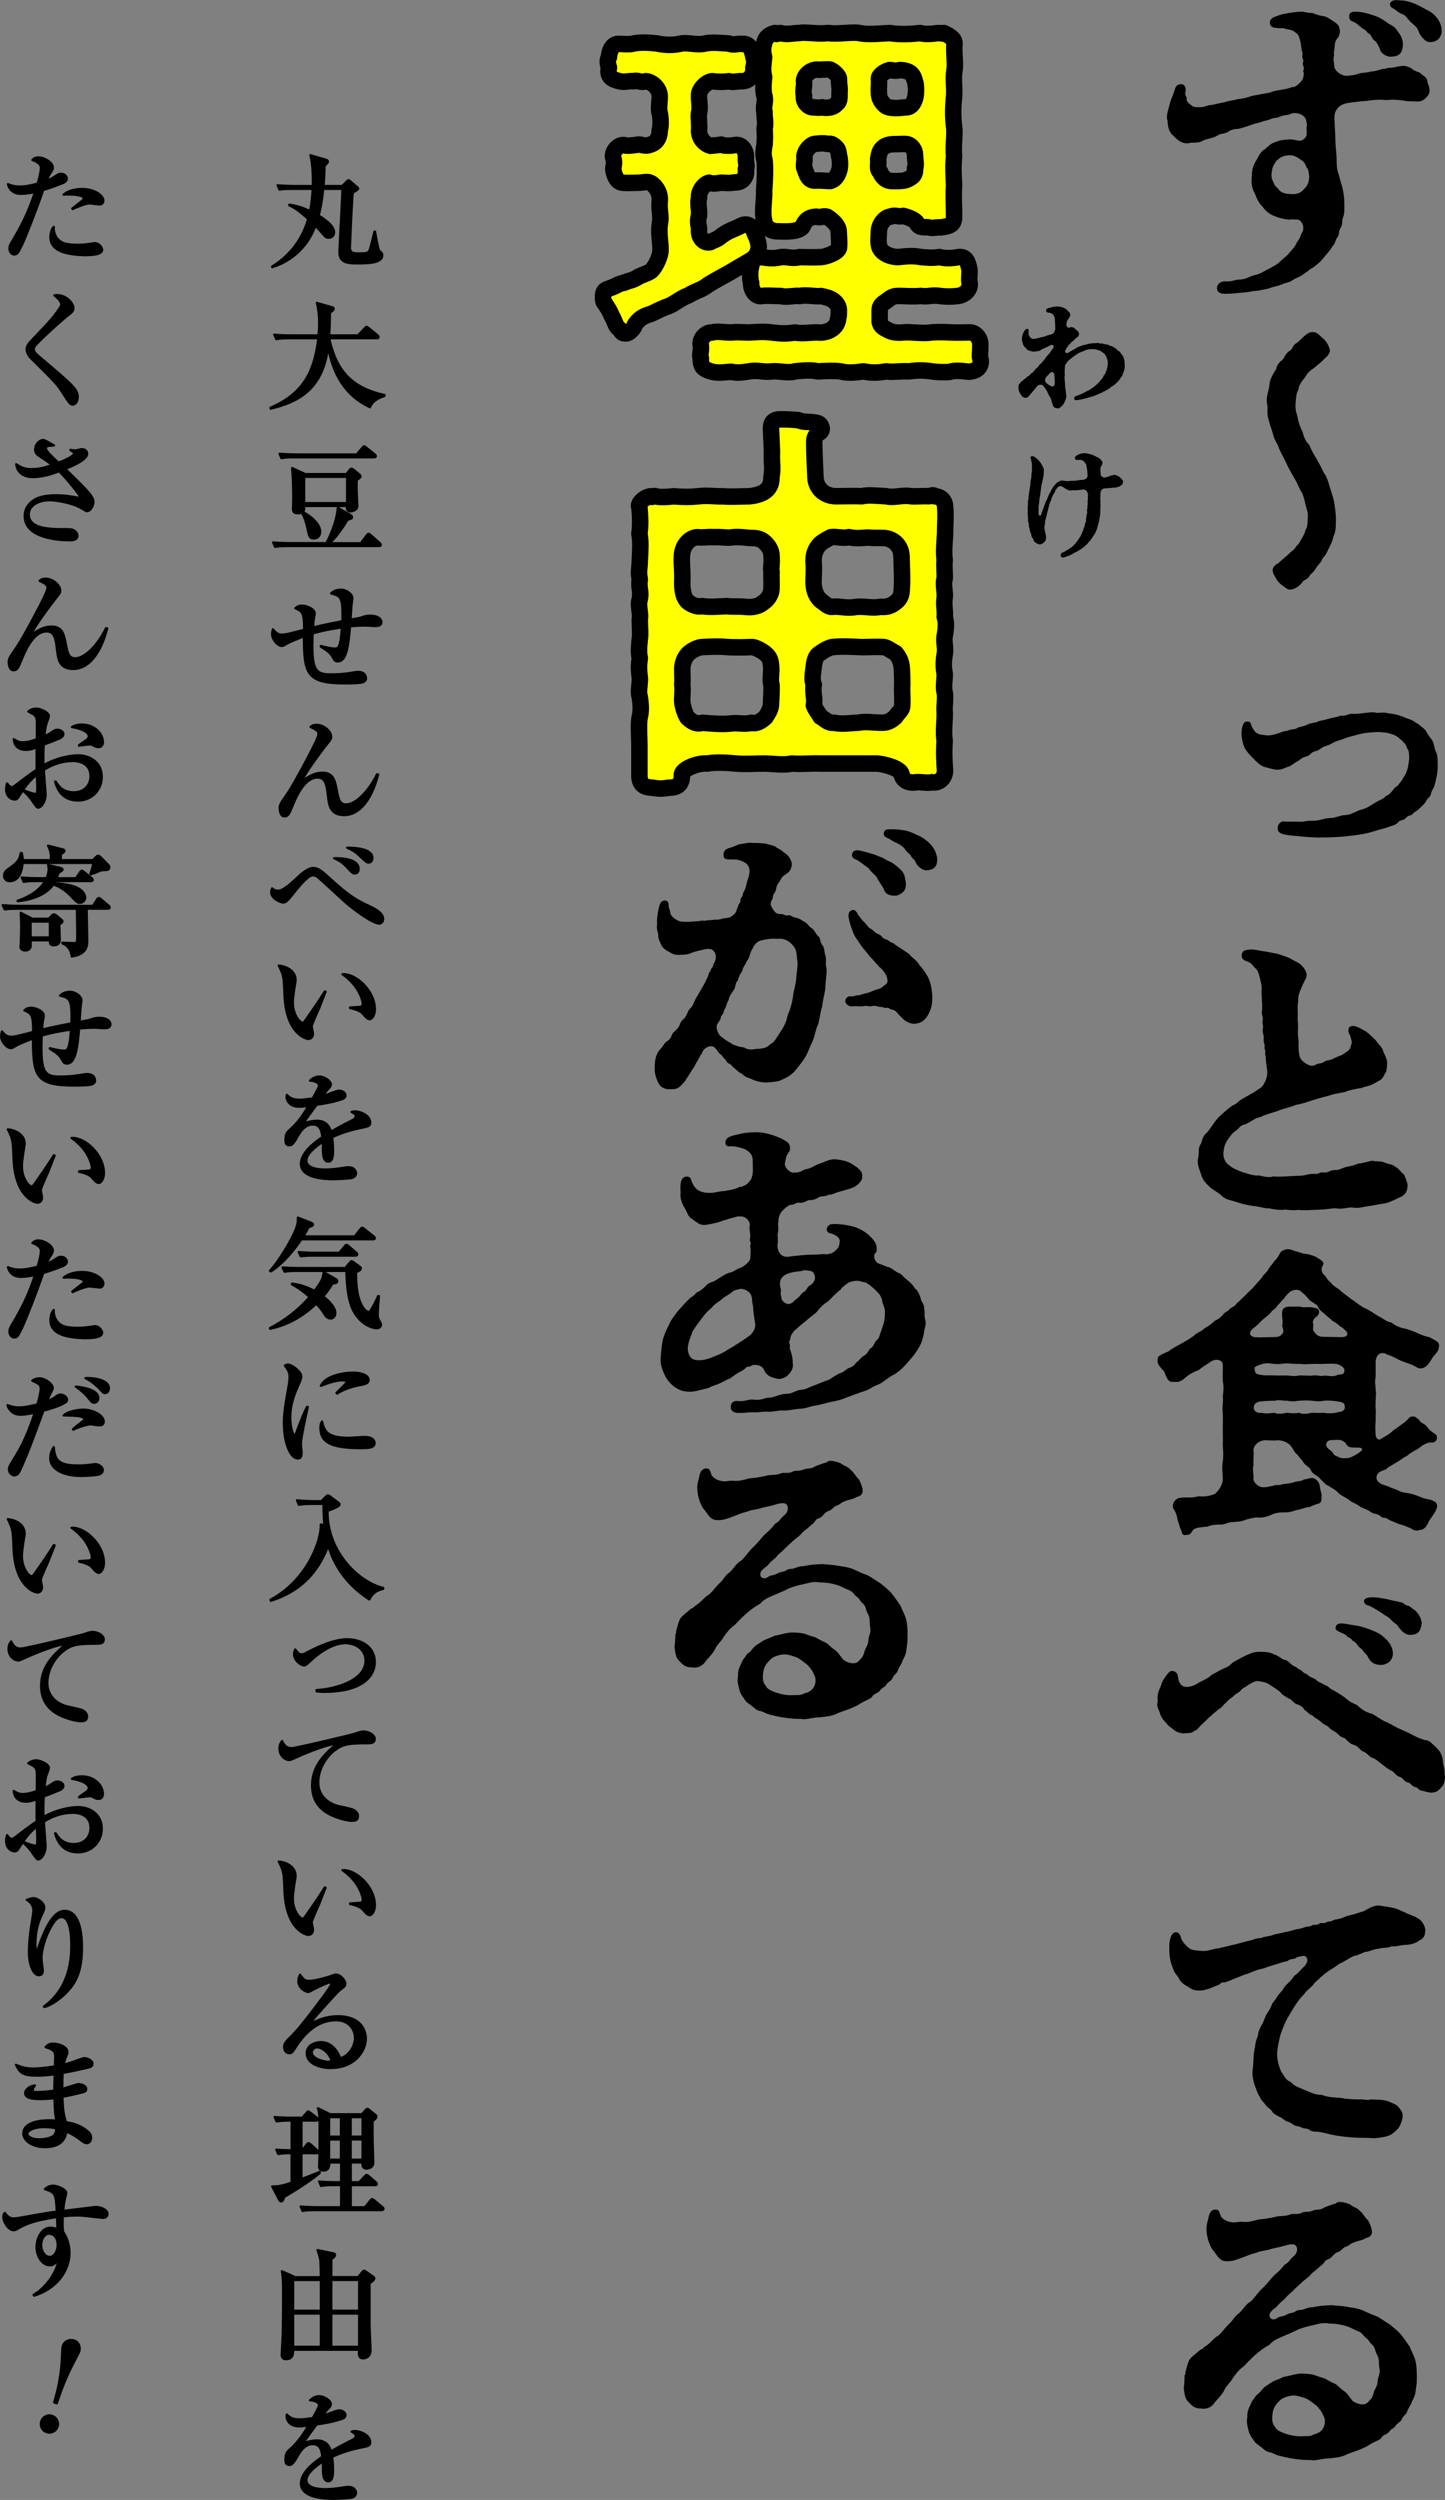 <?xml version="1.0" encoding="UTF-8"?>
<svg id="_レイヤー_1" data-name=" レイヤー 1" xmlns="http://www.w3.org/2000/svg" viewBox="0 0 287.25 496.82">
  <rect x="0" y="0" width="287.25" height="496.82" fill="#808080" stroke="none"/>
  <defs>
    <style>
      .cls-1 {
        fill: #ff0;
        stroke-width: 3.28px;
      }

      .cls-1, .cls-2 {
        stroke: #000;
        stroke-linejoin: round;
      }

      .cls-2 {
        stroke-width: .43px;
      }
    </style>
  </defs>
  <g>
    <path class="cls-2" d="m70.84,52.35c-1.73,0-3.38-.14-3.38-2.26,0-.31.55-10.56.62-12.55h-3.82c-.19,1.78-.43,3.58-.91,5.3.65.38,3.07,1.85,3.07,3.31,0,.65-.43,1.1-1.08,1.1-.5,0-.72-.24-.89-.43-1.08-1.25-1.2-1.39-1.75-1.94-2.28,6.14-7.2,7.78-8.59,8.23l-.02-.14c1.7-1.08,5.47-3.67,7.18-9.46-1.39-1.2-2.45-2.11-3.77-2.71v-.12c1.51.14,3,.72,4.13,1.25.31-1.46.41-2.66.53-4.39h-4.01c-1.46,0-1.99.05-2.59.14l-.38-.86c1.46.12,3.14.14,3.41.14h3.6c.02-1.27,0-4.46-.5-6.12l3.24.94c.19.05.26.22.26.38,0,.14-.41.55-.67.82-.02.77-.02,1.99-.19,3.98h3.7l.91-.91c.22-.22.24-.24.34-.24s.12.02.36.22l1.37,1.18c.14.12.19.14.19.26s-.12.22-.19.26c-.12.1-.7.46-.82.53-.05.17-.12.48-.12.65-.17,2.52-.41,7.63-.5,10.2-.05,1.01.5,1.25,1.63,1.25,1.73,0,1.97-.07,2.26-.62.14-.31.22-.65.98-3.72h.12c.12.6.55,3.24.79,3.74.07.1.53.48.58.6.05.12.07.24.07.36,0,1.63-2.98,1.63-5.14,1.63h-.02Z"/>
    <path class="cls-2" d="m73.55,80.94c-6.24-2.9-7.73-8.71-8.33-12-1.06,8.93-6.48,11.04-11.4,12.29l-.05-.22c6.84-2.9,8.76-7.63,9.5-13.78h-5.76c-1.68,0-2.14.1-2.59.17l-.41-.89c1.15.1,2.28.14,3.43.14h5.38c.05-.58.12-1.42.12-2.62,0-1.37-.17-2.78-.46-3.84l2.95.84c.17.05.41.12.41.34,0,.26-.48.6-.74.77-.02,1.44-.05,3.07-.17,4.51h5.71l1.34-1.39c.12-.12.24-.31.38-.31s.29.14.46.26l1.7,1.39c.12.1.24.22.24.36,0,.26-.24.26-.38.26h-9.43c1.51,7.08,5.06,9.94,10.99,11.28v.19c-.96.34-2.26.79-2.9,2.23v.02Z"/>
    <path class="cls-2" d="m69.76,102.41c.12.07.22.22.22.38,0,.31-.38.38-.86.48-1.03,1.68-2.45,3.74-3.62,4.68h6.22l1.18-1.56c.22-.29.29-.31.38-.31.14,0,.38.22.43.26l1.75,1.56c.14.12.24.22.24.36,0,.21-.19.26-.36.26h-18.05c-1.49,0-1.99.05-2.59.17l-.41-.89c1.46.12,3.17.14,3.43.14h7.15c.24-.41,2.04-3.91,2.28-7.03l2.62,1.49h-.01Zm1.13-12.09l1.13-1.32c.22-.26.24-.31.36-.31s.19.07.43.26l1.66,1.32c.12.1.24.22.24.36,0,.24-.19.26-.36.26h-15.82c-1.46,0-1.99.05-2.59.17l-.38-.89c1.44.12,3.14.14,3.41.14h11.93-.01Zm-2.02,3.87l.6-.74c.19-.29.31-.31.41-.31.12,0,.34.14.43.22l1.08.89c.1.07.29.26.29.43,0,.19-.1.26-.77.74-.02.91-.02,1.7.02,2.81,0,.36.12,2.16.12,2.33,0,.82-1.01,1.08-1.39,1.08-.72,0-.74-.7-.7-1.08h-8.5c.02.72.02.94-.26,1.18,1.68.84,3.46,2.45,3.46,3.91,0,.77-.46,1.37-1.22,1.37-.91,0-.98-.38-1.32-1.99-.26-1.2-.55-2.14-1.13-3.14-.12.05-.26.12-.74.12-.77,0-1.01-.22-1.01-.91,0-.31.05-1.66.05-1.92,0-1.9-.05-4.32-.22-6.17l2.62,1.2h8.18v-.02Zm-8.4.58v5.21h8.52v-5.21h-8.52Z"/>
    <path class="cls-2" d="m74.34,124.42c-.24,0-1.34-.1-1.58-.1-1.44,0-2.74.12-3.17.17-.31,3.65-.67,6.96-2.4,6.96-.58,0-.67-.17-1.08-.89-.48-.84-.98-1.18-2.35-2.06v-.12c1.13.26,2.02.5,2.83.5.55,0,1.13,0,1.37-4.18-3.22.45-5.02.96-5.81,1.2,0,.36-.05,1.92-.05,2.26,0,4.97.72,5.86,3.6,5.86,2.3,0,3.55-.22,4.78-.43.31-.05.5-.07.67-.07,1.61,0,1.61,1.15,1.61,1.34,0,.36-.29.55-.55.7-.62.26-2.83.26-3.62.26-7.63,0-8.18-1.85-8.18-9.34-.46.17-2.88,1.1-3.55,1.54-.26.17-.53.36-.86.36-.77,0-1.92-1.27-1.92-2.35,0-.36.1-.72.17-.98.6.74,1.06,1.06,1.78,1.06s1.22-.12,4.42-.96c0-3.46-.34-3.62-1.75-4.27.26-.24.58-.53,1.39-.53.89,0,2.47.67,2.47,1.54,0,.19-.02.36-.07.6-.12.58-.19.96-.24,2.21,1.99-.55,4.78-1.05,5.81-1.25.1-4.73-.22-5.02-2.26-5.5.62-.77,1.85-.77,1.97-.77,1.06,0,2.28.84,2.28,1.7,0,.07-.1.84-.12,1.01-.1.5-.19,2.81-.24,3.26,1.82-.34,1.87-.34,2.52-.58.29-.1.77-.22,1.37-.22,1.66,0,2.23.72,2.23,1.25,0,.82-.74.82-1.44.82h-.03Z"/>
    <path class="cls-2" d="m75.18,153.92c-1.22,4.78-3.58,8.07-6.77,8.07-2.78,0-3.02-1.99-3.22-3.79-.24-2.04-.43-3.67-2.04-3.67-2.69,0-4.3,3.91-5.11,5.9-.58,1.39-.77,1.82-1.51,1.82s-.94-1.03-.94-1.66c0-.5.12-.89.96-2.06.48-.65,1.58-2.18,4.97-8.66.43-.82,1.78-3.43,1.78-3.96,0-.67-.5-.91-1.58-1.44.22-.19.48-.43,1.22-.43,1.46,0,2.9,1.32,2.9,2.35,0,.48-.12.6-1.15,1.9-.41.5-4.03,5.3-4.7,6.94,1.39-.94,2.54-1.68,4.08-1.68,2.23,0,2.52,1.56,2.93,3.72.29,1.49.5,2.59,1.82,2.59,1.87,0,4.46-2.59,6.12-6l.24.07h0Z"/>
    <path class="cls-2" d="m75.33,183.54c-1.18,0-4.75-2.5-6.94-4.46-.86-.77-5.09-4.73-5.45-4.92-.17-.1-.41-.19-.65-.19-.5,0-1.15,0-4.3,4.01-.65.82-1.15,1.39-1.7,1.39-.36,0-2.38-.65-2.38-2.09,0-.26.07-.46.19-.74.14.14.43.46,1.25.46.91,0,2.52-1.46,3.43-2.3,1.01-.96,2.4-2.21,3.43-2.21.84,0,1.44.36,2.4,1.2,4.08,3.67,5.4,4.85,9.14,6.53.98.46,2.42,1.3,2.42,2.4,0,.43-.24.94-.86.94l.02-.02Zm-4.8-9.94c-.41,0-.6-.19-1.61-1.3-.91-.96-1.51-1.27-2.52-1.75.48,0,4.9-.17,4.9,2.14,0,.46-.24.91-.77.91Zm2.76-2.18c-.41,0-.55-.14-1.82-1.34-.94-.91-1.66-1.25-2.47-1.61,1.18-.02,5.04.05,5.04,2.06,0,.43-.24.89-.74.89h-.01Z"/>
    <path class="cls-2" d="m63.35,200.58c-.22.53-1.37,2.98-1.37,3.38,0,.22.24,1.25.24,1.46,0,.72-.46,1.06-.91,1.06-.65,0-4.37-1.2-4.75-8.4-.02-.53-.1-2.83-.17-3.29-.17-1.27-.46-1.85-.98-2.9,1.2.07,3.36.86,3.36,2.88,0,.14-.02.29-.07.55-.05.34-.48,2.78-.48,3.89,0,2.5,1.42,4.03,1.92,4.03.22,0,.43-.31.58-.5,1.3-1.87,2.62-3.74,3.84-5.71l.17.07c-.12.29-.24.62-1.37,3.48h-.01Zm10.13,1.97c-.41,0-.77-.38-1.44-1.18-.14-.14-.82-.7-2.45-1.03v-.12c.14-.02,2.02-.12,2.09-.14.22-.05.43-.26.43-.62,0-.41-.38-1.8-1.3-3.14-.96-1.39-2.16-2.3-2.74-2.71,2.45-.26,6.46,3.1,6.46,6.98,0,1.1-.53,1.97-1.06,1.97h.01Z"/>
    <path class="cls-2" d="m72.4,224.02c-2.42.53-3.82.84-6.38,1.99.07.41.19,1.34.19,2.62,0,.77,0,2.23-.94,2.23-1.06,0-1.08-1.54-1.08-2.57,0-.94,0-1.03-.02-1.34-1.08.67-3.26,2.3-3.26,3.65,0,1.82,3.12,1.82,3.82,1.82,1.18,0,2.52-.17,3.7-.38.34-.05.58-.07.86-.07,1.18,0,1.49.79,1.49,1.2,0,.62-.6.89-.82.94-.36.1-2.66.24-3.65.24-1.54,0-6.5-.1-6.5-3.07,0-2.35,3.07-4.51,4.27-5.3-.17-1.27-.43-2.5-1.92-2.5s-2.42,1.37-2.9,2.21c-.98,1.78-1.3,1.92-1.7,1.92-.62,0-.82-.29-.82-1.06,0-.34.02-1.25.5-1.68,1.44-1.34,2.42-2.28,4.06-5.09-.94.12-1.3.17-1.8.17-2.26,0-2.54-1.61-2.54-1.95,0-.17.02-.26.07-.43.72.82,1.58.98,2.54.98.5,0,1.03-.05,2.59-.26.26-.48,1.27-2.23,1.27-2.59,0-.43-.89-.94-1.8-.94.34-.31.89-.82,1.82-.82,1.13,0,2.33.96,2.33,1.54,0,.36-.24.62-.46.86-.58.62-.62.7-1.18,1.49.91-.34,2.52-.91,2.74-.98s.36-.1.53-.1c.6,0,1.27.36,1.27.94,0,.43-.34.65-.72.77-1.78.6-3.41.86-5.02,1.1-.38.53-2.14,2.9-2.38,3.31-.07.12-.17.31-.19.36.62-.19,1.54-.5,2.69-.5,2.04,0,2.52,1.51,2.74,2.16.6-.36,2.09-1.22,4.2-2.26.58-.29.7-.5.7-.79,0-.36-.14-.46-.82-.86.22-.07.38-.12.62-.12,1.25,0,3.1.86,3.1,2.21,0,.62-.24.74-1.2.96h0Z"/>
    <path class="cls-2" d="m70.5,245.72l1.13-1.44c.17-.22.24-.29.36-.29s.17.05.46.26l1.82,1.44c.14.1.24.22.24.36,0,.22-.19.24-.36.24h-14.23c-1.27,1.92-3.7,4.92-6.07,6.38l-.19-.12c1.68-1.82,4.08-5.76,5.02-7.99.53-1.27.55-1.87.53-2.59l2.62,1.01c.14.05.38.17.38.38,0,.31-.46.41-.84.48-.38.74-.65,1.22-1.06,1.87h10.2-.01Zm-16.83,18.2c2.98-1.56,5.66-3.62,7.87-6.17-1.75-1.56-2.93-2.18-3.53-2.52l.07-.14c.89.12,2.4.36,4.44,1.44,1.66-2.18,1.7-2.66,1.8-3.74l2.47,1.42c.12.07.26.19.26.38,0,.36-.38.41-.48.43-.29.02-.31.05-.5.1-.43.72-.91,1.49-1.8,2.52.53.43,2.4,1.87,2.4,3.34,0,.53-.38,1.06-.94,1.06-.74,0-1.13-.65-1.34-1.03-.14-.24-.6-.94-1.51-1.92-2.71,2.57-5.64,4.22-9.17,4.99l-.05-.14v-.02Zm14.94-11.9l.94-1.11c.1-.1.24-.29.31-.29s.26.12.31.14l1.37.98s.19.12.19.36c0,.31-.34.46-.94.72,0,1.63,0,5.26,1.56,7.25.22.26.55.62.89.62.29,0,.34-.07.74-.77.12-.19.62-1.08,1.18-2.35h.17c-.05.55-.24,3.05-.24,3.5,0,.38.02.86.22,1.22.41.72.43.77.43.98,0,.36-.31.7-.89.7-.79,0-2.64-.62-3.98-2.47-.96-1.3-1.9-3.31-2.02-8.93h-9.7c-1.68,0-2.14.1-2.59.17l-.41-.86c1.1.07,2.33.12,3.43.12h9.02v.02Zm-1.19-3.05l1.08-1.27c.24-.26.26-.31.36-.31.17,0,.34.14.46.26l1.46,1.27c.14.12.24.19.24.36,0,.21-.19.26-.36.26h-8.28c-1.13,0-1.8.02-2.59.14l-.41-.86c1.15.1,2.28.14,3.43.14h4.61Z"/>
    <path class="cls-2" d="m60.3,283.86c-.34,1.75-.48,2.59-.48,3.14,0,.26.14,1.39.14,1.63,0,.74-.1,1.22-.77,1.22-1.42,0-2.76-2.9-2.76-7.1,0-1.54.22-3.5.96-7.46.12-.7.17-1.34.17-1.61,0-.77-.19-1.37-.94-2.3.17-.1.34-.19.62-.19.86,0,2.66,1.46,2.66,2.35,0,.43-.24.98-.34,1.2-1.01,2.28-1.85,4.18-1.85,7.01,0,1.54.41,3.43.84,3.43.17,0,.29-.29.36-.48.22-.67,1.42-3.82,2.11-5.11h.17c-.12.67-.79,3.67-.91,4.27h.02Zm11.5,3.94c-5.78,0-8.11-1.03-8.11-4.06,0-.79.19-1.03.34-1.25.41,1.7.79,3.24,5.23,3.24.5,0,2.74-.17,3.19-.17,1.7,0,2.02.82,2.02,1.2,0,1.03-1.32,1.03-2.66,1.03h0Zm-.02-12.57c-2.54.43-4.3,1.37-4.73,1.73l-.17-.14c.31-.36,2.06-1.97,2.06-2.16,0-.34-.77-.34-.96-.34-1.46,0-3.58.86-4.2,1.1.82-1.92,4.18-2.64,6.48-2.64,1.06,0,3.02.34,3.02,1.44,0,.5-.31.82-1.51,1.01h0Z"/>
    <path class="cls-2" d="m53.77,317.91c7.3-3.91,10.15-11.86,9.98-14.95l.72.07c-.19-2.06-.17-3.34-.14-4.15h-2.3c-1.49,0-2.02.07-2.62.17l-.38-.89c1.46.14,3.14.17,3.43.17h1.42l.89-.89c.17-.17.31-.26.41-.26.17,0,.29.1.48.24l1.51,1.13c.17.12.34.26.34.41,0,.46-1.73,1.08-2.38,1.27-.19,7.66,5.76,14.02,11.06,15.34v.19c-.96.26-1.9.5-2.78,2.11-3.91-2.5-6.94-6.24-8.14-10.71-1.54,4.03-4.37,8.74-11.42,10.97l-.07-.21h-.01Z"/>
    <path class="cls-2" d="m62.92,335.87c3.72-.22,9.74-1.87,9.74-5.88,0-2.06-1.8-3.43-3.98-3.43-.84,0-3.41.19-6.96,3.53-.89.82-.98.89-1.3.89-.55,0-1.97-.94-1.97-2.23,0-.46.12-.7.24-.96.24.34.67.98,1.22.98.38,0,.65-.14,1.32-.5,2.21-1.15,5.28-2.5,7.78-2.5,2.76,0,5.5,1.44,5.5,4.51,0,3.31-3.14,5.95-10.01,5.95-.74,0-1.18-.05-1.58-.1v-.26Z"/>
    <path class="cls-2" d="m72.78,346.45c-1.39,0-3.14.02-4.3.36-2.52.77-5.21,3.91-5.21,7.46,0,1.15.5,3.6,3.79,4.59.53.14,2.88.58,3.29.84.55.34.82.74.82,1.22,0,.94-.77.94-1.22.94-.58,0-2.45-.31-4.22-1.18-3.53-1.68-3.7-4.68-3.7-5.86,0-3.7,2.21-6.02,4.85-8.23-1.27-.12-5.64,1.61-7.78,2.57-1.2.55-1.32.62-1.68.62-.65,0-1.87-.77-1.87-2.28,0-.82.31-1.25.53-1.51.5,1.08,1.08,1.42,1.9,1.42s11.88-2.66,12.41-2.83c.98-.34,1.44-.48,1.87-.48,1.13,0,2.23.72,2.23,1.46,0,.89-.72.89-1.7.89h-.01Z"/>
    <path class="cls-2" d="m63.35,378.63c-.22.53-1.37,2.98-1.37,3.38,0,.22.24,1.25.24,1.46,0,.72-.46,1.06-.91,1.06-.65,0-4.37-1.2-4.75-8.4-.02-.53-.1-2.83-.17-3.29-.17-1.27-.46-1.85-.98-2.9,1.2.07,3.36.86,3.36,2.88,0,.14-.02.29-.07.55-.05.34-.48,2.78-.48,3.89,0,2.5,1.42,4.03,1.92,4.03.22,0,.43-.31.58-.5,1.3-1.87,2.62-3.74,3.84-5.71l.17.07c-.12.29-.24.62-1.37,3.48h-.01Zm10.13,1.97c-.41,0-.77-.38-1.44-1.18-.14-.14-.82-.7-2.45-1.03v-.12c.14-.02,2.02-.12,2.09-.14.22-.05.43-.26.43-.62,0-.41-.38-1.8-1.3-3.14-.96-1.39-2.16-2.3-2.74-2.71,2.45-.26,6.46,3.1,6.46,6.98,0,1.1-.53,1.97-1.06,1.97h.01Z"/>
    <path class="cls-2" d="m65.82,410.99c-2.26,0-4.85-.84-4.85-2.95,0-1.68,1.75-2.21,2.83-2.21,2.18,0,3.38,1.9,3.82,3.19,1.42-.29,2.93-2.06,2.93-4.03,0-1.75-1.27-3.5-3.77-3.5-3.55,0-6.14,2.47-7.99,5.35-.62.96-.77,1.2-1.25,1.2-.6,0-1.06-.48-1.06-1.22s.31-1.06,1.63-2.38c1.42-1.39,4.03-4.82,6.55-8.23.36-.48,1.22-1.68,1.22-2.09,0-.12-.1-.17-.19-.17-.19,0-1.56.48-3.36,1.44-.34.19-.96.5-1.03.5-.41,0-1.99-.65-1.99-2.21,0-.6.19-.98.34-1.25.84,1.22,1.18,1.22,1.87,1.22,1.32,0,4.27-.94,4.42-1.01.58-.22.65-.24.84-.24.96,0,1.87,1.25,1.87,1.75,0,.55-.17.67-.96,1.25-.24.19-.48.41-.89.84-4.06,4.44-4.51,4.92-5.06,5.93,1.51-.77,3.12-1.49,5.45-1.49,4.13,0,5.54,2.38,5.54,4.46,0,2.52-2.26,5.83-6.91,5.83v.02Zm-2.76-4.13c-.41,0-1.08.36-1.08,1.01,0,1.3,2.47,1.85,3.14,1.85.41,0,.6-.07.82-.14-.65-1.99-2.23-2.71-2.88-2.71h0Z"/>
    <path class="cls-2" d="m59.94,421.45v5.9h.12l.89-1.15c.14-.19.26-.29.38-.29.14,0,.36.19.43.24l1.27,1.15c.14.14.24.22.24.36,0,.26-.24.26-.36.26h-2.98v5.11c.5-.19,3.02-1.15,3.58-1.39l.07.19c-1.34,1.13-3.19,2.47-7.1,4.8-.19.72-.36.86-.58.86-.24,0-.36-.22-.46-.41l-1.34-2.57c1.39.07,2.71-.36,3.86-.77v-5.83c-1.73,0-2.18.1-2.66.17l-.38-.89c.91.1,1.13.1,3.05.14v-5.9h-.41c-1.66,0-2.14.1-2.59.17l-.38-.89c1.13.1,2.26.14,3.41.14h2.09l.82-.94c.24-.26.24-.31.36-.31.1,0,.31.17.48.29l1.22.94c.1.07.22.22.22.34,0,.26-.22.26-.36.26h-2.88v.02Zm11.44,12.24l1.06-1.13c.22-.22.29-.34.43-.34.1,0,.29.12.43.24l1.37,1.18c.12.1.24.24.24.38,0,.22-.22.24-.36.24h-4.82v4.39h2.81l1.06-1.32c.19-.24.24-.29.36-.29s.24.05.46.24l1.58,1.32c.12.1.24.22.24.36,0,.22-.19.26-.36.26h-13.15c-1.46,0-1.99.05-2.59.17l-.38-.89c1.46.12,3.14.14,3.41.14h4.63v-4.39h-1.37c-1.49,0-1.99.07-2.62.17l-.38-.89c1.46.14,3.17.14,3.43.14h.94v-3.91h-2.35c0,.67,0,1.61-1.2,1.61-.77,0-.82-.55-.82-.82,0-.24.05-1.25.05-1.46.05-1.39.05-4.06.05-5.5,0-3.12-.05-3.74-.34-4.63l2.45,1.2h6.31l.74-.84c.07-.07.22-.24.31-.24.12,0,.22.07.43.24l1.25,1.01c.07.07.14.17.14.31,0,.31-.31.55-.74.89,0,.77-.02,2.04,0,3.94.02.65.12,3.62.12,4.22,0,.22,0,.58-.26.86-.29.29-.7.43-1.06.43-.86,0-.84-.67-.82-1.22h-2.33v3.91h1.66v.02Zm-5.96-12.94v3.86h2.35v-3.86h-2.35Zm0,4.44v4.01h2.35v-4.01h-2.35Zm6.65-.58v-3.86h-2.35v3.86h2.35Zm0,4.58v-4.01h-2.35v4.01h2.35Z"/>
    <path class="cls-2" d="m63.78,452.53c-.02-.31-.07-3.14-.1-3.29-.1-.72-.34-1.44-.58-2.09l3.26.67c.12.02.24.12.24.31,0,.36-.5.7-.72.82,0,.58,0,3.07-.02,3.58h5.35l.82-1.03s.19-.24.36-.24c.12,0,.14.05.41.22l1.37.96c.12.1.24.19.24.34,0,.31-.46.7-.94.94.02,1.3-.02,7.03,0,8.21,0,.82.19,4.42.19,5.14,0,1.42-1.08,1.61-1.44,1.61-.89,0-.94-.65-.86-1.7h-13.08c0,.77,0,1.87-1.42,1.87-.86,0-.86-.65-.86-.91,0-.6.22-3.94.22-4.68.07-5.59.05-6.22.05-7.42,0-2.06-.02-3.31-.24-4.49l2.69,1.2h5.06v-.02Zm-5.5.58v6.1h5.5v-6.1h-5.5Zm0,6.67v6.6h5.5v-6.6h-5.5Zm13.11-.58v-6.1h-5.52v6.1h5.52Zm0,7.18v-6.6h-5.52v6.6h5.52Z"/>
    <path class="cls-2" d="m72.4,486.27c-2.42.53-3.82.84-6.38,1.99.07.41.19,1.34.19,2.62,0,.77,0,2.23-.94,2.23-1.06,0-1.08-1.54-1.08-2.57,0-.94,0-1.03-.02-1.34-1.08.67-3.26,2.3-3.26,3.65,0,1.82,3.12,1.82,3.82,1.82,1.18,0,2.52-.17,3.7-.38.34-.05.58-.07.86-.07,1.18,0,1.49.79,1.49,1.2,0,.62-.6.89-.82.94-.36.1-2.66.24-3.65.24-1.54,0-6.5-.1-6.5-3.07,0-2.35,3.07-4.51,4.27-5.3-.17-1.27-.43-2.5-1.92-2.5s-2.42,1.37-2.9,2.21c-.98,1.78-1.3,1.92-1.7,1.92-.62,0-.82-.29-.82-1.06,0-.34.02-1.25.5-1.68,1.44-1.34,2.42-2.28,4.06-5.09-.94.12-1.3.17-1.8.17-2.26,0-2.54-1.61-2.54-1.94,0-.17.02-.26.07-.43.72.82,1.58.98,2.54.98.5,0,1.03-.05,2.59-.26.26-.48,1.27-2.23,1.27-2.59,0-.43-.89-.94-1.8-.94.34-.31.89-.82,1.82-.82,1.13,0,2.33.96,2.33,1.54,0,.36-.24.62-.46.86-.58.62-.62.7-1.18,1.49.91-.34,2.52-.91,2.74-.98s.36-.1.53-.1c.6,0,1.27.36,1.27.94,0,.43-.34.65-.72.77-1.78.6-3.41.87-5.02,1.1-.38.53-2.14,2.9-2.38,3.31-.07.12-.17.31-.19.36.62-.19,1.54-.5,2.69-.5,2.04,0,2.52,1.51,2.74,2.16.6-.36,2.09-1.22,4.2-2.26.58-.29.7-.5.7-.79,0-.36-.14-.46-.82-.86.22-.07.38-.12.62-.12,1.25,0,3.1.86,3.1,2.21,0,.62-.24.74-1.2.96v-.02Z"/>
    <path class="cls-2" d="m12.3,36.46c-1.82.74-3.02,1.1-3.7,1.3-1.25,3.67-3.43,9.29-4.3,11.09-.72,1.51-.94,1.73-1.49,1.73-.6,0-.94-.65-.94-1.2,0-.48.07-.65.86-1.97,2.04-3.46,3.12-5.95,4.22-9.24-.79.17-1.92.36-2.78.36-1.66,0-2.42-1.03-2.59-1.94.53.21,1.2.48,2.28.48,1.18,0,2.45-.26,3.62-.58.43-1.46.65-2.59.65-3.17,0-.86-1.34-1.44-1.7-1.51.22-.24.48-.53,1.22-.53,1.18,0,2.86,1.03,2.86,2.02,0,.36-.12.55-.53,1.18-.31.43-.53.96-.7,1.42.24-.1.96-.38,1.56-.79.82-.53.91-.58,1.25-.58.94,0,1.2.67,1.2,1.01,0,.5-.65.79-1.01.94l.02-.02Zm4.85,14.26c-.43,0-2.59-.02-4.27-.5-2.18-.62-2.86-1.8-2.86-3.1,0-.7.17-1.54.67-2.04-.05.91.22,1.8.84,2.47.74.84,1.9,1.1,4.08,1.1.86,0,1.73-.12,2.59-.24.43-.07.55-.1.72-.1.67,0,1.39.79,1.39,1.34,0,1.06-2.54,1.06-3.17,1.06h.01Zm2.66-10.07c-.17,0-1.75-.22-2.06-.22-.65,0-2.69.79-3.29,1.13l-.1-.12c.14-.12,1.34-1.06,1.99-1.56.24-.19.31-.34.31-.46,0-.62-2.21-.87-4.03-.74,1.27-1.13,3.38-1.13,3.65-1.13,2.54,0,4.27,1.3,4.27,2.3,0,.55-.36.79-.74.79h0Z"/>
    <path class="cls-2" d="m14.46,80.41c-.53,0-.7-.29-2.26-2.71-.94-1.44-1.56-2.06-5.93-6.38-.36-.34-.98-1.08-.98-1.9,0-.38.07-.84.96-1.75,3.84-4.03,4.22-4.42,5.62-6.46.19-.26.31-.5.31-.72,0-.17-.12-.84-1.37-1.78.17-.05.26-.07.46-.07,2.21,0,3.34,1.87,3.34,2.57,0,.62-.43.96-.91,1.32-.82.6-4.66,3.98-6.58,6.02-.29.31-.38.6-.38.82,0,.62.24.82,1.78,2.11,4.3,3.67,5.93,5.04,6.58,6.12.26.46.36.87.36,1.25,0,.77-.36,1.56-.98,1.56h-.02Z"/>
    <path class="cls-2" d="m17.36,101.6c-.22,0-.31-.07-1.2-.6-1.87-1.1-5.06-1.58-6.31-1.58-2.38,0-4.13,1.18-4.13,2.78,0,2.4,2.76,2.95,6.48,2.95,1.78,0,1.97,0,2.42.22.24.12.77.46.77,1.1,0,.86-1.01.91-1.42.91-1.66,0-9.07-.19-9.07-4.82,0-1.92,1.32-2.9,2.09-3.34,1.34-.79,3.6-.79,4.08-.79,1.99,0,2.88.19,4.51.48.1.02.17.02.24.02s.12,0,.12-.12c0-.38-2.78-3.79-4.18-5.14-1.58.58-3.34,1.15-5.28,1.15-1.46,0-3.07-.7-3.26-2.57.94.62,1.7.98,3.02.98,1.78,0,3.07-.46,4.1-.82-.34-.26-1.2-.94-2.47-1.73-.89-.55-.89-1.1-.89-1.34,0-1.1.89-1.9,1.56-1.9.29,0,.48.1,2.21,1.08-.17.05-1.01.07-1.22.12-.17.02-.41.17-.41.46,0,.58,1.8,2.21,2.52,2.83.74-.26,3.1-1.25,3.1-1.82,0-.22-.43-.43-.74-.65v-.07c.26.05.7.12.98.12.19,0,1.08-.26,1.27-.26.43,0,1.08.24,1.08.94,0,1.2-2.98,2.45-4.34,3,.89.86,2.3,2.23,3.17,3.12,1.22,1.25,2.42,2.5,2.42,3.38,0,1.01-.72,1.9-1.22,1.9h0Z"/>
    <path class="cls-2" d="m21.32,124.88c-1.22,4.78-3.58,8.07-6.77,8.07-2.78,0-3.02-1.99-3.22-3.79-.24-2.04-.43-3.67-2.04-3.67-2.69,0-4.3,3.91-5.11,5.9-.58,1.39-.77,1.82-1.51,1.82s-.94-1.03-.94-1.66c0-.5.12-.89.96-2.06.48-.65,1.58-2.18,4.97-8.66.43-.82,1.78-3.43,1.78-3.96,0-.67-.5-.91-1.58-1.44.22-.19.48-.43,1.22-.43,1.46,0,2.9,1.32,2.9,2.35,0,.48-.12.6-1.15,1.9-.41.5-4.03,5.3-4.7,6.94,1.39-.94,2.54-1.68,4.08-1.68,2.23,0,2.52,1.56,2.93,3.72.29,1.49.5,2.59,1.82,2.59,1.87,0,4.46-2.59,6.12-6l.24.07h0Z"/>
    <path class="cls-2" d="m15.49,159.1c-2.62,0-3.98-1.61-4.54-3.79h.12c.5.77,1.37,2.14,3.58,2.14,2.33,0,3.34-1.66,3.34-3.19,0-2.86-2.81-3.02-3.5-3.02-2.04,0-4.03.67-5.76,1.75.02.77.34,4.42.34,4.83,0,1.7-.98,2.69-1.44,2.69-.29,0-.38-.12-1.18-1.27-.62-.94-1.61-1.92-1.92-2.11-.29.38-.7,1.01-.94,1.39-.17.22-.31.38-.6.38-1.03,0-1.78-.86-1.78-2.02,0-.5.1-.91.19-1.2.41.5.6.74.96.74.19,0,.41-.14,1.01-.6.6-.48,2.4-1.85,3.91-2.88-.02-1.61-.02-2.06,0-4.39-.46.17-1.2.48-2.11.48-2.18,0-2.4-1.61-2.45-2.14.82.48,1.08.62,1.78.62.53,0,1.22-.05,2.81-.6,0-.48.02-2.62.02-3.05,0-.84-.02-1.32-.53-1.8-.05-.05-1.08-.62-1.18-.67.41-.38,1.1-.58,1.61-.58.67,0,2.5.7,2.5,1.51,0,.17-.31,1.03-.46,1.42-.24.62-.41,2.16-.43,2.57.24-.12.86-.41,1.34-.74.65-.43.82-.55,1.25-.55.62,0,1.18.41,1.18.84,0,.48-.46.77-.79.91-.82.36-2.06.84-3.12,1.22-.1,1.87-.07,3.58-.05,4.08,2.4-1.42,5.21-1.97,6.91-1.97,2.18,0,4.68,1.3,4.68,4.3,0,2.47-1.87,4.7-4.75,4.7h0Zm-8.18-5.11c-1.44,1.18-1.99,1.97-2.71,3,1.1.48,2.11.77,2.45.77.1,0,.22-.02.26-.14.1-.14.1-1.03.1-1.34s-.07-1.92-.1-2.28h0Zm12.24-5.51c-.38,0-.48-.05-1.3-.48-.1-.05-.22-.05-.43-.05-.34,0-1.82.19-2.11.24v-.1c.19-.17,1.2-.84,1.39-.98.24-.19.55-.46.55-.77,0-1.1-2.28-1.68-3.36-1.85.31-.19.86-.5,1.99-.5,2.47,0,4.18,1.75,4.18,3.48,0,.19,0,1.01-.91,1.01h0Z"/>
    <path class="cls-2" d="m12.4,187.35c.34.02,2.06.07,2.42.07.53,0,.53-.22.53-2.21,0-.46-.05-2.93-.07-4.61H3.52c-1.49,0-1.99.05-2.59.14l-.41-.86c1.13.1,2.28.14,3.43.14h14.52l.82-1.27c.07-.1.19-.29.36-.29.1,0,.17.02.43.24l1.49,1.27c.12.1.24.19.24.36,0,.22-.19.26-.36.26h-4.22c.1,5.57.12,6.19.12,6.24,0,1.06,0,2.83-3.1,3.26-.12-1.39-.94-2.3-1.85-2.59v-.17.02Zm-8.06-17.81c.07.34.17.74.19,1.39h5.59c0-1.18-.02-1.68-.58-2.88l2.86.72c.14.02.41.1.41.34,0,.22-.31.43-.72.67v1.15h6.38l.53-.53c.22-.22.31-.34.5-.34.17,0,.31.1.53.31l1.56,1.58c.1.1.14.24.14.46,0,.12-.14.43-.34.46-.41.05-.94.07-1.37.12-.58.29-1.1.48-1.97.77l-.1-.1c.31-.84.43-1.27.62-2.16H4.5c-.05.67-.31,3.62-2.54,3.62-1.03,0-1.15-.79-1.15-1.08,0-.77.38-1.03,1.37-1.73,1.49-1.03,1.78-1.78,1.94-2.79h.19l.03.02Zm7.68,2.95c.19.05.41.1.41.31,0,.17-.1.22-.82.7-.1.38-.17.65-.34,1.03h3.82l.82-1.2c.14-.22.22-.29.36-.29.12,0,.29.12.41.22l1.49,1.2c.19.14.26.26.26.38,0,.24-.22.26-.36.26h-7.06c-.07.14-.12.22-.26.46,1.15,0,2.5.19,3.41.43,2.59.67,2.78,2.09,2.78,2.35,0,.67-.53,1.08-1.06,1.08s-.62-.14-1.78-1.34c-1.18-1.25-2.5-1.99-3.5-2.3-1.34,1.97-4.22,3.1-7.1,3.31v-.1c3.19-1.06,4.78-2.71,5.45-3.89h-1.66c-1.46,0-1.99.05-2.59.17l-.38-.89c1.13.1,2.26.14,3.41.14h1.51c.24-.55.43-1.15.43-1.8,0-.36-.05-.58-.12-.82l2.47.58h0Zm.1,10.21c.22.17.29.29.29.38,0,.24-.14.34-.62.65,0,.43.1,2.52.1,3,0,.6-.29,1.13-1.18,1.13-.82,0-.79-.38-.79-.98h-3.82v1.08c0,.62-.53.94-1.08.94-.36,0-.96-.17-.96-.74,0-.1.05-.29.05-.46.02-.77.1-2.11.1-3.82,0-.31-.07-2.04-.1-2.5l2.33,1.2h3.24l.72-.72c.1-.1.17-.14.29-.14.17,0,.31.05.46.17l.98.82h-.01Zm-2.21.45h-3.82v3.14h3.82v-3.14Z"/>
    <path class="cls-2" d="m20.48,204.34c-.24,0-1.34-.1-1.58-.1-1.44,0-2.74.12-3.17.17-.31,3.65-.67,6.96-2.4,6.96-.58,0-.67-.17-1.08-.89-.48-.84-.98-1.18-2.35-2.06v-.12c1.13.26,2.02.5,2.83.5.55,0,1.13,0,1.37-4.18-3.22.46-5.02.96-5.81,1.2,0,.36-.05,1.92-.05,2.26,0,4.97.72,5.86,3.6,5.86,2.3,0,3.55-.22,4.78-.43.31-.05.5-.07.67-.07,1.61,0,1.61,1.15,1.61,1.34,0,.36-.29.55-.55.7-.62.26-2.83.26-3.62.26-7.63,0-8.18-1.85-8.18-9.34-.46.17-2.88,1.1-3.55,1.54-.26.17-.53.36-.86.36-.77,0-1.92-1.27-1.92-2.35,0-.36.1-.72.17-.98.6.74,1.06,1.06,1.78,1.06s1.22-.12,4.42-.96c0-3.46-.34-3.62-1.75-4.27.26-.24.58-.53,1.39-.53.89,0,2.47.67,2.47,1.54,0,.19-.02.36-.07.6-.12.58-.19.96-.24,2.21,1.99-.55,4.78-1.05,5.81-1.25.1-4.73-.22-5.02-2.26-5.5.62-.77,1.85-.77,1.97-.77,1.06,0,2.28.84,2.28,1.7,0,.07-.1.84-.12,1.01-.1.5-.19,2.81-.24,3.26,1.82-.34,1.87-.34,2.52-.58.29-.1.77-.22,1.37-.22,1.66,0,2.23.72,2.23,1.25,0,.82-.74.82-1.44.82h-.03Z"/>
    <path class="cls-2" d="m9.49,233.12c-.22.53-1.37,2.98-1.37,3.38,0,.22.24,1.25.24,1.46,0,.72-.46,1.06-.91,1.06-.65,0-4.37-1.2-4.75-8.4-.02-.53-.1-2.83-.17-3.29-.17-1.27-.46-1.85-.98-2.9,1.2.07,3.36.86,3.36,2.88,0,.14-.02.29-.07.55-.05.34-.48,2.78-.48,3.89,0,2.5,1.42,4.03,1.92,4.03.22,0,.43-.31.58-.5,1.3-1.87,2.62-3.74,3.84-5.71l.17.07c-.12.29-.24.62-1.37,3.48h-.01Zm10.13,1.97c-.41,0-.77-.38-1.44-1.18-.14-.14-.82-.7-2.45-1.03v-.12c.14-.02,2.02-.12,2.09-.14.22-.05.43-.26.43-.62,0-.41-.38-1.8-1.3-3.14-.96-1.39-2.16-2.3-2.74-2.71,2.45-.26,6.46,3.1,6.46,6.98,0,1.1-.53,1.97-1.06,1.97h.01Z"/>
    <path class="cls-2" d="m12.3,251.69c-1.82.74-3.02,1.1-3.7,1.3-1.25,3.67-3.43,9.29-4.3,11.09-.72,1.51-.94,1.73-1.49,1.73-.6,0-.94-.65-.94-1.2,0-.48.07-.65.86-1.97,2.04-3.46,3.12-5.95,4.22-9.24-.79.17-1.92.36-2.78.36-1.66,0-2.42-1.03-2.59-1.94.53.21,1.2.48,2.28.48,1.18,0,2.45-.26,3.62-.58.43-1.46.65-2.59.65-3.17,0-.86-1.34-1.44-1.7-1.51.22-.24.48-.53,1.22-.53,1.18,0,2.86,1.03,2.86,2.02,0,.36-.12.55-.53,1.18-.31.43-.53.96-.7,1.42.24-.1.96-.38,1.56-.79.82-.53.91-.58,1.25-.58.94,0,1.2.67,1.2,1.01,0,.5-.65.79-1.01.94l.02-.02Zm4.85,14.26c-.43,0-2.59-.02-4.27-.5-2.18-.62-2.86-1.8-2.86-3.1,0-.7.17-1.54.67-2.04-.05.91.22,1.8.84,2.47.74.84,1.9,1.1,4.08,1.1.86,0,1.73-.12,2.59-.24.43-.07.55-.1.72-.1.67,0,1.39.79,1.39,1.34,0,1.06-2.54,1.06-3.17,1.06h.01Zm2.66-10.07c-.17,0-1.75-.22-2.06-.22-.65,0-2.69.79-3.29,1.13l-.1-.12c.14-.12,1.34-1.06,1.99-1.56.24-.19.31-.34.31-.46,0-.62-2.21-.87-4.03-.74,1.27-1.13,3.38-1.13,3.65-1.13,2.54,0,4.27,1.3,4.27,2.3,0,.55-.36.79-.74.79h0Z"/>
    <path class="cls-2" d="m12.97,278.74c-1.3.79-3.29,1.34-4.34,1.61-1.75,4.8-2.98,8.21-4.61,11.79-.24.5-.5,1.06-1.18,1.06-.26,0-1.06-.26-1.06-1.22,0-.46.12-.65,1.18-2.4,1.08-1.78,2.16-3.58,3.96-8.83-.46.1-1.87.41-2.86.41-1.49,0-2.38-1.03-2.57-1.92.86.29,1.39.46,2.21.46,1.37,0,2.93-.41,3.74-.62.1-.31.65-2.35.65-3.05,0-.84-.29-.98-1.68-1.66.41-.29.91-.46,1.42-.46,1.13,0,2.66,1.08,2.66,1.97,0,.22-.38.96-.65,1.46-.22.46-.38.82-.5,1.1,1.1-.43,1.2-.5,1.92-1.01.26-.19.46-.29.77-.29.5,0,1.3.41,1.3,1.01,0,.26-.12.46-.36.6h0Zm6.91,14.22c-.65.29-3.1.36-3.84.36-3.07,0-6.05-1.13-6.05-3.53,0-.14,0-1.27.7-2.21.22,2.76,1.1,3.65,4.92,3.65.77,0,1.34-.02,2.5-.17.62-.1.7-.1.84-.1.65,0,1.49.53,1.49,1.22,0,.41-.36.7-.55.77h0Zm-.07-9.69c-.31,0-1.8-.22-1.87-.22-.26,0-2.06.41-3.38,1.08l-.07-.1c.41-.38.55-.5,1.75-1.42.46-.34.5-.36.5-.55,0-.7-1.8-.72-4.1-.77.98-.94,3.19-1.15,3.91-1.15,2.28,0,4.08,1.32,4.08,2.33,0,.79-.62.79-.82.79h0Zm-1.08-4.5c-.41,0-.48-.07-1.27-1.08-.5-.65-1.44-1.44-2.4-2.14,1.08.12,4.49.53,4.49,2.28,0,.48-.31.94-.82.94Zm2.18-1.92c-.34,0-.36-.02-1.32-1.06-.19-.19-1.37-1.34-2.62-1.92,1.13-.1,4.68.17,4.68,2.02,0,.43-.22.96-.74.96h0Z"/>
    <path class="cls-2" d="m9.49,310.59c-.22.53-1.37,2.98-1.37,3.38,0,.22.24,1.25.24,1.46,0,.72-.46,1.06-.91,1.06-.65,0-4.37-1.2-4.75-8.4-.02-.53-.1-2.83-.17-3.29-.17-1.27-.46-1.85-.98-2.9,1.2.07,3.36.86,3.36,2.88,0,.14-.02.29-.07.55-.05.34-.48,2.78-.48,3.89,0,2.5,1.42,4.03,1.92,4.03.22,0,.43-.31.58-.5,1.3-1.87,2.62-3.74,3.84-5.71l.17.07c-.12.29-.24.62-1.37,3.48h-.01Zm10.13,1.97c-.41,0-.77-.38-1.44-1.18-.14-.14-.82-.7-2.45-1.03v-.12c.14-.02,2.02-.12,2.09-.14.22-.05.43-.26.43-.62,0-.41-.38-1.8-1.3-3.14-.96-1.39-2.16-2.3-2.74-2.71,2.45-.26,6.46,3.1,6.46,6.98,0,1.1-.53,1.97-1.06,1.97h.01Z"/>
    <path class="cls-2" d="m18.92,326.67c-1.39,0-3.14.02-4.3.36-2.52.77-5.21,3.91-5.21,7.46,0,1.15.5,3.6,3.79,4.58.53.14,2.88.58,3.29.84.55.34.82.74.82,1.22,0,.94-.77.94-1.22.94-.58,0-2.45-.31-4.22-1.18-3.53-1.68-3.7-4.68-3.7-5.86,0-3.7,2.21-6.02,4.85-8.23-1.27-.12-5.64,1.61-7.78,2.57-1.2.55-1.32.62-1.68.62-.65,0-1.87-.77-1.87-2.28,0-.82.31-1.25.53-1.51.5,1.08,1.08,1.42,1.9,1.42s11.88-2.66,12.41-2.83c.98-.34,1.44-.48,1.87-.48,1.13,0,2.23.72,2.23,1.46,0,.89-.72.89-1.7.89h-.01Z"/>
    <path class="cls-2" d="m15.49,368.12c-2.62,0-3.98-1.61-4.54-3.79h.12c.5.77,1.37,2.14,3.58,2.14,2.33,0,3.34-1.66,3.34-3.19,0-2.86-2.81-3.02-3.5-3.02-2.04,0-4.03.67-5.76,1.75.02.77.34,4.42.34,4.83,0,1.7-.98,2.69-1.44,2.69-.29,0-.38-.12-1.18-1.27-.62-.94-1.61-1.92-1.92-2.11-.29.38-.7,1.01-.94,1.39-.17.22-.31.38-.6.38-1.03,0-1.78-.87-1.78-2.02,0-.5.1-.91.19-1.2.41.5.6.74.96.74.19,0,.41-.14,1.01-.6.6-.48,2.4-1.85,3.91-2.88-.02-1.61-.02-2.06,0-4.39-.46.17-1.2.48-2.11.48-2.18,0-2.4-1.61-2.45-2.14.82.48,1.08.62,1.78.62.53,0,1.22-.05,2.81-.6,0-.48.02-2.62.02-3.05,0-.84-.02-1.32-.53-1.8-.05-.05-1.08-.62-1.18-.67.41-.38,1.1-.58,1.61-.58.67,0,2.5.7,2.5,1.51,0,.17-.31,1.03-.46,1.42-.24.62-.41,2.16-.43,2.57.24-.12.86-.41,1.34-.74.65-.43.82-.55,1.25-.55.62,0,1.18.41,1.18.84,0,.48-.46.77-.79.91-.82.36-2.06.84-3.12,1.22-.1,1.87-.07,3.58-.05,4.08,2.4-1.42,5.21-1.97,6.91-1.97,2.18,0,4.68,1.3,4.68,4.3,0,2.47-1.87,4.7-4.75,4.7h0Zm-8.18-5.11c-1.44,1.18-1.99,1.97-2.71,3,1.1.48,2.11.77,2.45.77.1,0,.22-.02.26-.14.1-.14.1-1.03.1-1.34s-.07-1.92-.1-2.28h0Zm12.24-5.51c-.38,0-.48-.05-1.3-.48-.1-.05-.22-.05-.43-.05-.34,0-1.82.19-2.11.24v-.1c.19-.17,1.2-.84,1.39-.98.24-.19.55-.46.55-.77,0-1.1-2.28-1.68-3.36-1.85.31-.19.86-.5,1.99-.5,2.47,0,4.18,1.75,4.18,3.48,0,.19,0,1.01-.91,1.01Z"/>
    <path class="cls-2" d="m12.8,396.39c-1.22,1.15-2.93,2.26-3.98,2.47l-.1-.1c4.99-3.65,5.45-9.14,5.45-12.14,0-1.63-.14-5.62-1.94-5.62-.84,0-1.51.77-2.4,2.52-1.13,2.23-1.58,4.44-1.58,5.69,0,.38.26,2.06.26,2.42,0,.24,0,.91-.79.91-.96,0-1.97-1.7-1.97-4.61,0-1.54.17-3.36.41-4.97.07-.5.48-2.83.48-3.26,0-.26-.05-1.42-1.32-2.14.46-.17.98-.34,1.37-.34.72,0,2.11.86,2.11,1.87,0,.36-.1.62-.31,1.06-.98,2.02-1.44,3.72-1.44,6.14,0,.29,0,1.56.17,1.56.12,0,.17-.14.22-.24,1.22-3.72,2.95-7.87,5.4-7.87,3.17,0,3.46,4.99,3.46,7.27,0,4.56-1.06,7.08-3.48,9.36l-.02.02Z"/>
    <path class="cls-2" d="m17.96,410.77c-.7.26-4.3.98-5.5,1.2-.07,1.2-.07,1.78-.07,3.14.5-.12,2.93-.94,3.19-.94.48,0,1.56.24,1.56.98,0,.43-.31.55-.48.6-.22.07-2.52.65-4.25.96.1,2.16.12,3.14.72,5.04.98.14,2.69.43,4.27,1.78.29.24.72.62.72,1.32,0,.5-.29,1.06-.86,1.06-.41,0-.6-.14-1.3-.67-1.06-.79-1.75-1.18-2.76-1.63-.14.87-.5,3.1-4.32,3.1-2.5,0-4.25-1.34-4.25-2.71,0-2.4,3.7-2.64,5.14-2.64.6,0,1.01.02,1.44.07-.14-.62-.34-1.39-.38-4.44-.41.05-1.54.17-2.88.17-1.87,0-2.95-.29-2.95-1.22,0-.72,1.1-1.49,1.94-1.49-.31.46-.43.62-.43.94,0,.24.17.36.79.36,1.06,0,2.45-.12,3.5-.29,0-1.25,0-1.27.07-3.22-1.51.19-2.59.26-3.43.26-2.83,0-3.48-.48-4.27-2.16,1.13.46,1.87.74,3.53.74.62,0,1.97-.07,4.22-.43,0-.26.05-1.75.05-1.87,0-.91-.12-1.42-1.9-1.94.53-.65,1.03-.72,1.54-.72.89,0,2.81.55,2.81,1.73,0,.22-.05.31-.41,1.22-.24.62-.29.89-.36,1.22.38-.1,1.03-.26,1.99-.58.34-.12,1.8-.7,2.09-.7.7,0,1.66.48,1.66,1.1,0,.31-.14.53-.43.65h0Zm-9.46,11.96c-1.2,0-3.05.48-3.05,1.34,0,.34.5,1.08,2.42,1.08.82,0,1.82-.17,2.54-.55.65-.36.74-1.01.79-1.58-.7-.26-1.94-.29-2.71-.29h0Z"/>
    <path class="cls-2" d="m20.44,440.77c-.07,0-3.41-.36-3.72-.41-.58-.07-1.2-.07-1.51-.07-.5,0-1.42.02-2.74.17,0,.29-.02.72-.02,1.37,0,.36,0,.89.1,1.68.43.7,1.27,2.04,1.27,4.22,0,3.53-2.52,7.11-7.03,8.5l-.12-.19c2.5-1.37,4.7-4.68,4.94-6.94-.62.7-1.03,1.1-1.66,1.1-1.49,0-2.69-1.68-2.69-3.65,0-1.75,1.03-3.84,2.74-3.84.41,0,.84.1,1.37.24.02-.26.02-.38.02-.62-.02-.26-.07-1.49-.07-1.73-3,.48-5.5.91-7.92,2.4-.24.14-.46.22-.7.22-.96,0-2.04-1.56-2.04-2.66,0-.41.14-.6.29-.79.29.36.82,1.1,1.73,1.1.41,0,1.25-.14,1.39-.17,4.73-.84,5.23-.94,7.2-1.18-.14-3.58-.34-3.82-2.35-4.46.24-.22.72-.7,1.66-.7.77,0,2.59.7,2.59,1.46,0,.07-.19.94-.22,1.03-.14.58-.26,1.22-.38,2.52.72-.1,6.46-.79,6.5-.79.79,0,2.3.46,2.3,1.37,0,.55-.38.82-.94.82h0Zm-10.71,3.14c-.77,0-1.54.91-1.54,2.28,0,1.2.77,2.33,1.66,2.33s1.61-1.08,1.61-2.38-.67-2.23-1.73-2.23Z"/>
    <path class="cls-2" d="m11.54,481.74c0,.94-.77,1.7-1.73,1.7s-1.7-.77-1.7-1.7.74-1.73,1.7-1.73,1.73.77,1.73,1.73Zm-.79-4.3c.41-1.39.6-2.14.82-3.14.62-3.14.67-4.2.82-7.54.05-1.1.84-1.73,1.73-1.73,1.2,0,1.73.89,1.73,1.71,0,.19-.02.36-.07.53-.07.22-.84,1.71-1.25,2.5-1.32,2.52-2.35,5.16-3.24,7.85l-.53-.17h0Z"/>
  </g>
  <g>
    <g>
      <path d="m284.18,17.8c.06.78-.24,1.14-.72,1.63-.72.78-1.45.78-2.11.72-.72-.06-1.33.06-2.05-.12-.42-.06-1.33-.18-1.69-.18-1.27-.12-1.63.12-2.59,0-1.02-.12-2.41.06-3.25.18-1.57.12-2.83.3-3.74.42-.42.06-1.45.3-1.99.9-.78.9-.72,1.33-.78,2.17.06,1.2.12,2.59.18,3.49,0,1.33.12,2.65.24,3.86.06,1.08,0,2.11.18,2.95.36,1.08.6,2.23.96,3.31.24,1.02.42,2.05.42,3.31,0,.84.06,2.11-.24,2.71-.3.6-.06,1.51-.48,2.11-.54.84-.18,1.26-.6,1.81-.54.66-.42,1.21-.84,1.63-.42.48-.42.72-1.15,1.57-.54.6-1.08,1.33-1.39,1.63-.6.6-1.33,1.14-1.63,1.33-.42.18-.72.48-1.02.72-.9.6-1.21.9-1.93,1.2-.96.36-1.14.78-1.93.96-.96.24-1.45.54-1.93.66-1.14.24-1.51.48-2.29.66-.78.12-1.57.36-2.05.36-.9.06-1.69.3-2.23.3-1.45.12-2.53.3-3.98.3-1.02,0-1.57-.3-1.63-1.08-.06-.6.54-1.51,1.81-1.39,1.39.06,1.63-.36,2.65-.36,1.27,0,2.17-.72,3.07-.9,1.02-.18,1.63-.66,2.71-1.21,1.02-.54,1.69-.84,2.41-1.57.66-.66,1.39-1.08,1.87-1.81.48-.54.78-.78,1.15-1.45.24-.72.72-.9.96-1.81.18-.48.54-.84.54-1.51,0-.72-.54-1.75-1.39-1.69-.54.06-1.02-.12-1.39.06-1.27-.18-1.93-.3-2.95-.72-.78-.3-1.75-.9-2.41-1.93-.6-.48-1.14-1.57-1.57-2.71-.42-.66-.72-1.99-.54-3.01,0-1.14.06-1.75.6-2.95.48-.66.84-1.75,1.57-2.41.84-.48,1.27-1.27,2.41-1.69,1.21-.42,1.63-.48,2.89-.54.54-.06,1.09.12,1.81.24.9.18,1.69-.78,1.63-1.33.06-.72-.12-.96,0-1.39.12-.24,0-.66-.06-1.14-.18-1.33-1.93-1.81-2.83-1.57-.36.12-.48.3-1.33.36-.78.06-1.21.48-1.93.54-1.02.12-1.21.42-1.93.54-.66.12-1.57.54-1.93.54-1.14.3-2.59.96-3.8,1.14-.42-.06-1.39.18-1.87.6-.78.42-1.57.3-1.87.6-1.14.72-2.47.72-3.13,1.14-.84.54-1.93.24-2.83.48-1.21.18-2.23-.66-2.95-1.45-.9-.72-1.14-1.69-1.2-3.07-.12-.24-.12-.48-.12-.72,0-.54.18-1.21.54-2.47.18-.78.48-1.45.84-2.35.24-.6.24-1.45,1.09-1.63,1.02-.3,1.45.72,1.2,1.57-.18.54.3.78.24,1.39-.06.42.54.9.66.96.66.54.78.66,1.87.6,1.08.12,1.57-.48,2.47-.42.9-.24,1.63-.36,2.71-.6.54-.24,1.57-.3,2.35-.54.72-.12,1.27-.12,2.35-.48.78-.3,1.69-.36,2.41-.54.66-.12,1.75-.24,2.35-.54,1.33-.36,2.59-.36,3.74-.84.78-.06,1.08-.36,1.69-.96.54-.54.78-1.27.66-2.05-.3-.3.3-.48-.06-1.21-.3-.66.18-.84-.06-1.33-.36-.72.12-.9-.24-1.69-.12-.54-.12-1.45-.42-2.35-.24-1.08-.72-1.14-1.15-1.51-.54-.42-1.21-.3-1.75-.54-.48-.18-1.08,0-1.93-.18-.36.06-1.02-.24-1.08-.84-.12-.96.72-1.26,1.14-1.39.3-.12,1.21-.48,2.05-.6,1.57-.24,2.05-.36,3.31-.36.3.06,1.27.3,1.87.24.78.3,1.81.66,2.41.66.72.18,1.33.72,1.99,1.09.72.54,1.02.84,1.08,1.51.18.54-.06,1.33-.36,1.69-.78.9-.54,1.51-.72,2.59-.18.48.06.66-.06,1.08-.18.72.06,1.21.06,1.81-.06,1.15,1.69,2.29,2.83,2.05.42-.06,1.51-.12,2.05-.42.96-.24,1.57-.12,2.47-.42.78,0,1.45-.3,2.47-.54.36.12.48-.12.96-.18,1.02.06,1.87-.36,2.77-.36.36-.12.96.06,1.75.42.48.54,1.39.72,1.81.96.36.48,1.14.66,1.39,1.45,0,.66.54,1.39.42,1.81l.04.04Zm-23.92,17.35c-.06-.54-.12-1.39-.36-1.63-.3-.36-.36-.96-.78-1.39-1.08-.78-1.87-1.39-3.01-1.27-1.21.12-1.69.48-2.35,1.08-.84,1.09-.84,1.63-.96,2.35-.18,1.14.18,1.51.42,2.11.3.78.6.78.9,1.15.36.72,1.45,1.02,2.59,1.02,1.14.12,2.05-.36,2.53-1.02.6-.54.96-1.21,1.02-2.41h0Zm7.95-32.17c.12-.48.6-.66,1.09-.66,1.39,0,2.41.3,3.68.72,1.2.36,1.93.84,3.19,1.75.66.3,1.27.72,1.63,1.39.72.78,1.15,1.93,1.08,2.71-.06,1.33-.48,2.29-2.11,2.35-.96.18-2.29-.54-2.47-1.51-.3-.78-.66-1.39-1.08-1.69-.66-.48-.54-1.02-1.02-1.33-.66-.3-.48-.72-1.21-.96-.84-.6-1.09-1.02-1.87-1.39-.78-.18-1.02-.72-.9-1.39h-.01Zm18.38,3.14c0,1.33-.96,2.29-2.29,2.23-.78.06-1.21-.48-1.87-1.27-.54-.72-.36-1.27-1.14-1.93l-.6-.54c-.9-.78-1.02-1.33-1.75-1.75-.72-.12-1.51-.96-2.05-1.21-.9-.42-.78-1.57.6-1.63.78.06,1.51,0,2.71.36,1.39.42,2.17.9,3.07,1.39.9.48,1.45.66,2.29,1.69.72.84,1.02,1.81,1.02,2.65h.01Z"/>
      <path d="m265.56,102.94v.96c0,1.14-.12,1.93-.48,2.71-.3,1.39-.84,2.11-1.39,3.31-.36.72-.84.9-.96,1.51-.24.42-.72.84-1.08,1.39-.36.72-.84,1.08-1.2,1.39-.3.72-.72.84-1.39,1.27-.6.9-1.63,1.69-2.65,1.69-.66-.06-.78-.36-1.51-.84-.54-.36-.84-.72-1.21-1.33-.24-.42-.6-.96-.66-1.33-.18-.72.18-1.27,1.09-1.75.78-.78,1.51-1.21,2.41-2.17.54-.42.78-.54,1.2-1.27.6-.42.66-.9,1.08-1.51.36-.66.54-.96.78-1.81.3-.3.36-1.27.36-2.05.18-1.27-.24-1.99-.48-3.01-.18-.9-.42-1.93-1.02-2.77-.42-.9-.78-1.75-1.39-2.71-.54-.96-1.08-1.93-1.39-2.65l-1.39-2.77c-.3-1.02-1.02-1.87-1.21-2.89-.18-.78-.72-2.05-.9-3.01-.42-.96-.06-2.11-.3-3.13-.06-.24-.06-.42-.06-.66,0-.96.42-1.99.54-2.95,0-1.02.66-2.17,1.39-3.31,0-.42.3-.96.9-1.51.6-.36.6-.84,1.09-1.45.54-.66.96-.6,1.27-1.33.36-.78.9-.72,1.33-1.27.66-.6,1.57-1.69,2.53-1.69h.18c.6,0,.9.3,1.51.84.6.54.78.66,1.2,1.26.42.66.48,1.02.6,1.39.12.42-.18,1.08-1.02,1.75-.54.66-1.69,1.51-2.41,2.11-.36.18-1.08.84-1.26,1.27-.18.42-1.02,1.21-1.09,1.57-.54.72-.3,1.21-.72,1.75-.24.96-.24,1.63-.3,2.17-.12,1.57.24,1.93.42,2.95.24,1.26.54,1.87.96,2.77.3,1.14.6,1.87,1.39,2.65.36,1.02.84,1.81,1.39,2.71.42.72.96,1.69,1.45,2.77.66.84.96,2.11,1.21,2.89.3,1.08.66,1.93.84,2.95.18,1.14.3,1.99.36,3.13h0Z"/>
      <path d="m285.81,151.87v.3c0,1.33-.3,2.71-.66,3.98-.18.66-.48.66-.72,1.69-.12.6-.72.78-1.02,1.51-.18.36-.84.96-1.21,1.27-.54.66-.96.6-1.39,1.14-.3.42-.72.12-1.33.78-.66.72-1.08.3-1.45.78-.54.72-1.33.72-2.29,1.14l-1.33.36c-1.27.36-2.05.66-3.31.9-1.63.3-3.13.42-4.16.54-1.21.12-2.17.12-3.43.18-.36-.06-.84,0-1.51,0-.48,0-1.51-.06-2.41-.12-1.99-.24-2.59-.18-3.56-.36-.84-.12-2.05-.3-2.05-1.33,0-.96.78-1.45,1.15-1.39,1.21.12,1.93,0,2.95.06,1.51.06,1.45-.24,2.65-.18,1.57.06,2.53-.54,3.56-.54,1.21,0,1.93-.54,3.13-.6,1.39-.06,2.05-.84,3.43-1.14,1.08-.3,1.81-.96,3.07-1.63.3-.18,1.21-.48,1.57-1.02.6-.18.9-.54,1.45-1.21.18-.54.9-.6,1.27-1.33.54-.6.72-1.08,1.02-1.51.66-1.08.72-2.05.9-3.31-.06-.96.06-1.63-.48-2.23-.06-.6-.66-1.14-1.2-1.63-.66-.6-1.14-.9-1.99-1.14-1.09-.36-1.63-.24-2.35-.36-1.99.06-2.95.18-4.28.54-1.02.3-1.26.3-2.11.6-.72.24-1.39.48-2.11.72s-.96.6-1.99.9c-1.14.36-1.33.9-1.99,1.02-1.08.18-1.15.9-1.93,1.08-.96.24-1.02.54-1.87,1.02-.96.54-1.14.9-1.93,1.08-.66.24-1.02.54-2.11.54-.6-.06-1.57-.3-2.53-.6-.54-.12-1.57-1.02-2.11-1.63-.48-.48-1.45-1.45-1.81-2.29-.3-.72-.54-1.87-.54-2.65v-.24c.06-.72.18-2.17,1.08-2.17,1.02,0,.6.54,1.21,1.45.6,1.02,1.14,1.15,2.53,1.27.78.12,1.39-.06,2.23-.3.78-.24,1.14-.48,2.11-.6.84-.42,1.51-.12,2.11-.66.36-.06,1.45-.3,2.05-.66.84-.3,1.33-.18,2.11-.6.9-.18,1.39-.3,2.23-.54.9-.24,1.27-.18,2.05-.54.84.18,1.21-.24,2.11-.36,1.57.12,2.95-.3,4.4-.3.06,0,.54.12.78.12.42,0,.84-.06,1.27-.06.18,0,.3,0,.48.06.96.18,1.75.24,2.35.42.9.3,1.87.72,2.77,1.02l1.33.84c.48.42,1.33.96,1.57,1.51.42.84.9,1.21,1.21,1.81.36.66.3,1.45.72,2.23.3.66.3,1.63.3,2.35v.02Z"/>
      <path d="m279.78,235.8c0,1.26-.84,1.93-1.57,2.17-1.2.6-2.41,1.14-3.13,1.21-.84.12-1.87.36-3.19.54-1.02.12-1.75.48-3.13.24-1.02,0-1.63.3-2.65.24-.9-.18-1.81.06-2.65.12s-1.69.12-2.29.12h-.36c-.48.06-.96.06-1.39.06-.48,0-.9,0-1.33-.06-.3.06-.6.06-.96.06-.54,0-1.08-.06-1.69-.12-.3.06-.54.06-.84.06-.72,0-1.39-.12-2.29-.3-.96.06-1.99-.42-3.25-.48-.9-.12-2.47-.48-3.25-.78-1.33-.42-2.23-.48-2.95-1.27-.9-.78-1.87-1.21-2.47-1.81-.72-.72-1.27-1.21-1.63-2.41-.12-.48-.66-1.57-.66-2.53,0-.24,0-.42.06-.6.24-.96,0-2.11.42-2.71.42-.54.3-1.51,1.15-2.29.6-.54,1.27-1.63,1.69-2.23l.48-.6c.66-.78,2.23-2.11,3.07-2.71,1.08-.42.96-.78,2.17-1.45,1.08-.6,2.53-1.39,3.19-1.93.6-.12,1.81-2.05,1.57-3.62-.12-.9-.3-2.11-.3-2.83-.24-.36.06-.9-.18-1.39-.18-.42.12-.42-.12-1.14-.24-.78.06-1.02-.18-1.87-.3-.96.12-1.08-.12-2.05-.12-.48.18-.9-.06-1.57-.24-.6.06-.96-.06-2.53-.06-.48-.06-1.69-.12-2.29.18-1.08-.12-1.75-.36-2.89-.12-.48-.36-1.51-1.02-1.87-.36-.48-.66-.9-1.26-1.14-.78-.3-1.39-.48-1.27-1.45.12-.9.9-.9,1.39-.96.18,0,.36-.06.48-.06.48,0,1.39.18,2.05.3,1.02.12,1.69.3,2.35.42.84.12,1.33.3,2.35.66,1.09.36,1.57.78,2.23,1.08.96.42,1.75,1.39,1.99,2.23.24.9-.42,1.57-.54,1.93-.48,1.09-1.21,2.53-1.08,3.56-.24,1.33,0,2.53-.12,3.43.06,1.02.12,1.69.06,2.65-.06,1.08.24,1.81.12,2.59,0,.6,0,1.33.18,2.23.12,1.09,1.81,2.05,2.47,2.05.84-.06.66-.36,1.63-.48.84-.12.78-.48,1.51-.6.9-.12.9-.3,2.23-.84.84-.24,1.21-.66,1.69-.96.66-.48.54-.72.84-1.51.12-.36-.06-.78-.24-1.45,0-.24-.54-.78-.36-1.39,0-.72.9-.78,1.45-.6.78.3,1.21.54,2.11,1.08.6.48,1.63,1.39,1.99,1.87.48.78,1.14,1.08,1.33,1.99.48,1.08.84,1.69.78,2.47-.06.84-.06,1.69-.42,1.93-.24.66-.78,1.39-1.21,1.45-.66.42-.96.6-1.57.84-.78.36-1.33.3-1.81.6-1.02.12-2.47.42-3.31.78-.9.24-2.11.3-3.31.78-1.33.3-1.99.54-3.25.9-1.39.48-2.41.78-3.25.9-.78.36-2.23.72-3.19,1.02-.66.36-1.93.6-3.31,1.14-.48.36-1.21.3-1.87.78-.66.36-1.27.78-1.81.96-.84.12-1.09.72-1.63,1.15-.78.48-1.14,1.02-1.33,1.33-.96,1.14-1.15,1.99-1.27,3.13-.12.78.36,2.05,1.14,2.47.42.48,1.63,1.02,2.65,1.39.96.24,2.17.78,3.25.66,1.02.24,2.23.48,2.89.18,1.08.18,3.92-.12,5.3-.12,1.08,0,1.75-.48,3.01-.36.78.06.84-.42,1.69-.3.96.12,1.33-.54,2.29-.48.84.06,1.81-.6,2.41-.66.84-.18,1.57-.3,2.05-.6,1.02-.06,2.17-.48,2.95-.6.54.24,1.14,0,2.23.3.78.42,1.75.36,2.29.9.66.3,1.14,1.08,1.75,1.57.54,1.15.72,1.75.72,2.35l-.04.02Z"/>
      <path d="m273.39,283.52c0,.42.06,1.09.06,1.57,0,.6.54,1.33,1.08.84.96-.54,1.57-.84,2.47-1.69.84-.54,1.33-.96,2.41-1.75.42-.3.9-1.14,1.33-.96.66-.12.72.18,1.39.66.24.66,1.08.66,1.57,1.39.48.72.9.9,1.63,1.45.24.06.48.72.18,1.21-.48.72-1.27.3-1.57.48-1.45.48-1.57.96-2.17,1.27-.72.36-1.63.9-2.05,1.33-.84.36-1.27.84-1.93,1.2l-1.93,1.15c-.36.48-.72.42-1.33.72-1.14.48-1.21,1.81-.18,2.35.18.24.9.42,1.27.54.6.18.9.42,1.87.72.84.42,1.39.6,1.87.66.66.06,1.99.36,3.13.9,1.2.48,2.29.42,2.41.78.66,0,.84.84.78,1.14-.18.84-.96,1.81-1.51,2.65-.36.54-.66,1.93-2.05,1.93-.24.24-1.2.12-1.69-.36-.54-.18-1.69-.72-2.23-.78-1.08-.48-1.69-.66-2.23-.96-.42-.48-1.14-.18-1.51-.6-.48-.6-1.57-.42-2.17-1.02-.66-.48-1.57-.6-2.11-1.08-.78-.54-1.33-.6-2.05-1.21-.72-.54-1.27-.66-1.99-1.26-.54-.72-1.51-1.08-1.93-1.45-.72-.24-1.21-.9-1.87-1.57-.6-.66-1.45-.78-1.75-1.63-.3-.66-1.21-.9-1.63-1.75l-1.15-1.39c-.54-.36-.66-.96-1.08-1.45-.3-.66-1.63-1.33-2.71-1.33-.48.12-1.87,0-2.53,0-1.45.06-2.53,1.27-2.29,2.29.06.96-.12,2.05,0,2.59-.3.6,0,1.93,0,2.41-.3,1.02,1.02,2.11,1.93,2.05.36.06,1.15-.12,1.99-.3.66-.3,1.02.06,1.81-.3.9-.12,1.45-.12,2.41-.42.66-.24,1.14-.06,1.93-.54.6,0,1.39-.48,1.99-.18.9.48,1.02,1.02,1.14,1.81.06.6.42,1.33.3,1.69.06,1.33-.24,1.39-.84,1.57-.84.24-1.2.48-1.57.6-1.02.06-1.69.54-2.59.6-.96.36-1.51.48-2.47.48-.78-.06-1.87.12-2.53.48-.96.42-1.81.6-2.53.54-.6-.12-1.81.24-2.53.42-1.08.48-1.87.36-2.53.48-1.14,0-1.81.6-2.53.48-1.02,0-1.93.12-2.53.42-.66.06-2.17.12-2.77.54-.36.36-.54,1.09-1.21,1.09h-.24c-.12,0-.18.06-.3.06-.48,0-.6-.42-.66-.84-.42-.72-.42-1.21-.78-2.17-.06-.72-.42-1.69-.78-2.17-.42-.66,0-1.57.54-1.93.3-.3.78-.3,1.33-.36.9-.06,1.93.12,2.95-.24,1.14.06,1.81.06,3.07-.36.6-.12,1.75-1.63,1.87-2.83.06-1.08-.24-2.53,0-3.68.18-1.33.06-2.29,0-3.25.06-.78,0-2.23,0-3.19,0-.9.06-2.41,0-3.25-.18-1.33.18-2.29,0-3.25.12-.78.24-1.93,0-3.19-.06-1.27.06-1.87,0-3.25,0-.72-1.33-1.45-2.77-.24-.42.3-1.39.84-1.99,1.39-1.27.42-2.23,1.08-2.95,1.75-1.02.78-1.39.6-1.99.6-1.27.18-1.45-.96-1.93-1.99-.18-.36-1.33-1.27-1.33-2.05v-.12c0-.84.18-.96,1.02-1.39.9-.42,1.02-.36,1.69-.9.84-.6,1.33-.72,2.29-1.33,1.02-.54,1.2-.66,2.23-1.39.42-.54,1.33-.72,2.17-1.51.66-.36,1.26-.78,2.05-1.51.42-.12.96-.54,1.51-1.08.24-.54.78-.54,1.39-1.21.54-.48,1.02-.48,1.39-1.14.72-.54.84-.84,1.33-1.21l1.33-1.33c.66-.54.72-.78,1.21-1.27.36-.48.96-1.02,1.2-1.39.42-.72.96-1.02,1.14-1.39.3-.66.72-.96,1.39-1.93.66-.48.9-1.57,1.39-1.87.54-.24.78-.36,1.15-.36.42,0,.78.12,1.2.3.6.18,1.08.3,1.99.6.72,0,1.87.36,2.47.66.36.36,1.81.78,1.33,1.63-.24.48-.48.9.06,1.75.54.36.78,1.21,1.45,1.63.3.54,1.33,1.21,1.75,1.45.54.6,1.45,1.14,2.41,1.93.72.42,1.57,1.21,2.59,1.75,1.08.42,1.75,1.02,2.71,1.57,1.15.6,1.75,1.21,2.71,1.33.6.54,1.57,1.02,2.77,1.21.78.24,1.51.48,2.71,1.02.36.18,1.45.6,2.05.66.72.48,1.2.54,1.69,1.08.12.18.18.3.18.54,0,.12,0,.3-.06.48,0,.78-.96,1.45-1.39,2.23-.66,1.14-1.27,1.81-2.11,1.87-.66.06-1.02-.36-1.69-.66-1.02-.42-1.93-.66-2.83-1.09-.66-.36-1.69-.9-2.17-.96-1.27-.84-2.47-.06-2.35,1.87v2.59c-.24.96,0,1.63,0,2.53.18.84-.06,1.81,0,2.59-.12.6.12,1.69,0,2.53.06,1.08-.06,1.33-.06,2.17h0Zm-6.21-19.33c-.12-.18-.24-.36-.6-.48-.78-.6-.96-.84-1.69-1.21-.54-.54-1.33-1.08-1.57-1.39-.54-.42-1.14-.84-1.39-1.57-.54-.6-1.33-.78-1.69-1.27-.3-.3-.96-1.2-1.33-1.33-.6-.84-1.81-.72-2.53-.18-.3.3-.9.84-1.08,1.26-.72.6-.6.72-1.21,1.27-.54.72-.72.9-1.21,1.2-.54.9-1.51,1.33-2.47,2.35-.3.36-.72.72-1.27,1.14-.84.6-.96,1.51.24,1.75,1.33.12,2.05,0,3.13,0,.84,0,1.99.06,2.29-.6.54-.18.24-1.26.06-1.63.24-.9,0-1.33,0-2.35-.06-1.14.48-1.45,1.63-1.51.54.12,1.45-.12,2.35.12.54.12,1.57-.12,2.29.12.54.12,1.14.12,1.09.96-.06.42-.3.66-.54.84-.6.42-.84.9-.6,1.51,0,.66-.18.96.06,1.33.72,1.09,1.21,1.15,2.23,1.15,1.08,0,2.29.06,3.38.06,1.02,0,1.63-.66.42-1.57v.03Zm.13,15.25c0-.54-.3-.78-1.27-.9-.96-.18-1.99-.24-2.83-.18-.54.18-1.81.12-2.41,0-1.02-.06-1.69-.06-2.41,0-.48,0-1.33.3-2.47,0-.9.06-1.63-.24-2.41,0-1.15,0-1.57.06-2.65.12-.9.06-1.63.36-1.63,1.33,0,.6.66,1.08,1.51.96,1.02.24,1.69.06,2.65,0,.48.3,1.63.18,2.41,0,.96.06,1.45.18,2.47,0,.48.24,1.33.3,2.41,0,.72,0,1.63.06,2.41,0,.72.12,2.05.18,3.13-.18.54.06,1.33-.48,1.08-1.14h.01Zm-16.33-6.16c.84.12,1.27,0,2.29.06.9.06,1.75,0,2.41,0,.9.06,1.69.24,2.59,0l2.41.06c1.08-.24,1.69.18,2.41,0,.78-.12,1.87.36,2.83-.18.78-.12,1.39,0,1.33-1.02,0-.42-.96-1.09-1.69-1.15-1.39-.12-2.47.06-3.62,0-1.39-.06-2.23.18-3.62,0-1.39.06-2.35-.24-3.68,0-1.51.18-2.35-.36-3.62,0-.36.12-1.63.42-1.63.84.06,1.21.36,1.21,1.57,1.39h.02Zm18.44,14.4c-.96,0-1.51-.12-1.75-.6-.18-.42-.72-.72-1.02-.84-.54-.18-1.21-.06-1.69-.06-1.08-.06-1.26.48-1.33.84-.12.72.78,1.02,1.39,1.75.12.54.72.54,1.27.9.54.18,1.63.18,2.23-.06.66-.3,1.02-.48,1.87-1.08.48-.3.84-.96-.96-.84h-.01Z"/>
      <path d="m287.25,352.76c0,1.39-.24,1.93-.66,2.35-.72.78-.84,1.02-1.99,1.15-.66,0-1.39-.3-2.05-.42s-.66-.66-1.15-.66c-.9-.24-.78-.78-1.57-.96-.9-.24-.72-.84-1.69-1.14-.66-.18-.96-.96-1.57-1.2-.72-.3-1.33-.9-1.93-1.33-.72-.54-1.27-1.08-1.81-1.21-.66-.18-.9-.9-1.87-1.27-.66-.24-.84-1.02-1.87-1.33-.72-.18-1.02-.6-1.81-1.33-.6-.06-1.27-.72-1.63-1.08-.48-.36-1.2-.6-1.57-1.15-.66-.48-.96-.42-1.57-1.08-.84-.66-.96-.54-1.57-1.15-.72-.24-.96-.72-1.63-1.14-.24-.54-.84-.96-1.57-1.14-.6-.24-.84-.84-1.57-1.15-.66-.36-1.21-.66-1.57-1.14-.66-.66-1.57-1.15-2.11-1.51-.66-.54-1.57-.66-2.35-.78-.66-.12-1.57.54-1.93.72-.72.54-1.15.6-1.51,1.08-.42.54-1.02.6-1.51,1.21-.48.36-1.15.84-1.45,1.27-.72.54-.84,1.02-1.45,1.27-.36.36-1.15.9-1.45,1.27-.54.36-1.14,1.08-1.69,1.57-.9.72-1.02,1.33-1.75,1.51-.48.54-1.2.36-1.75.48-.54.06-1.33-.06-2.11-.54-.6-.54-1.27-.84-1.69-1.51-.6-.48-1.21-1.51-1.27-1.99-.18-.54-.54-1.08-.54-1.69,0-.12,0-.24.06-.36.06-.24,0-.78,0-1.14.06-.48.12-1.02.42-1.63.3-.48.36-1.33.96-2.11.6-.78.96-1.63,1.81-1.39.84.24.78.78.96,1.57.12.72.54,1.51,1.57,1.57.48,0,1.45-.12,2.35-.78,1.14-.6,1.93-.9,2.71-1.63,1.75-.96,2.05-1.14,2.83-1.45.66-.24,1.14-.84,1.39-1.02.66-.42,1.87-1.02,2.71-1.45.6-.18,1.27-.72,2.89-.66.78,0,1.93.12,2.47.48,1.02.3,1.39.84,2.17,1.14.48-.06.9.54,1.33.84.48.48,1.02.48,1.45.96.78.24.84.84,1.69,1.02.36.54,1.39.78,1.75,1.08.66.66,1.33.72,1.75,1.08.66.12.96.72,1.81,1.09.78.42,1.45.84,2.29,1.45.78.72,1.51,1.08,2.35,1.45.96.9,1.69,1.39,3.01,1.75.96.48,1.93,1.33,3.01,1.69.96.48,1.63.96,3.07,1.57,1.08.42,1.57.78,2.89,1.39.54.3.96.3,1.39.54.72,0,1.15.3,1.75.9.48.48.9.78,1.33,1.39.48.78.6,1.45.66,2.35.3,1.08.3,1.63.3,2.35l.08-.02Zm-21.75-29.41c.12-.48.54-.78,1.33-.72.78.06,1.51.24,2.71.42.9.12,1.87.42,2.95.84,1.09.42,2.11.9,2.89,1.75.78.6,1.45,1.75,1.51,2.77.06.84-.3,1.39-.6,1.75-.3.3-1.02.72-1.81.72-1.39-.06-2.05-.54-2.59-1.69-.18-.36-.72-.78-.9-1.08-.3-.54-.78-.6-1.15-1.21-.42-.72-.9-.66-1.08-1.02-.18-.3-.66-.42-1.02-.72-.18-.3-.6-.48-1.33-.78-.66-.3-1.02-.54-.9-1.02h0Zm5.66-5.25c.06-.42.6-.66,1.63-.66.36,0,.96,0,2.29.24.6.06,1.45.36,2.17.48.48.06.78.18,1.39.3.54.12.54.54,1.14.6.48.06.72.48,1.33.84.42.24.9.9,1.14,1.39.18.36.42,1.08.36,1.39-.24,1.75-.9,2.17-2.23,2.23-1.45-.06-1.99-1.21-2.47-1.69-.06-.3-.42-.48-.9-.84-.6-.6-.96-1.02-1.63-1.33-.3-.24-1.02-.72-1.63-1.08-.66-.36-.84-.54-1.69-.9-.66-.12-.96-.54-.9-.96h0Z"/>
      <path d="m283.34,383.31c0,1.39-.24,1.87-1.33,2.41-.54.48-1.93.84-2.77.78-1.14.12-1.57.36-2.65.3-.78.42-1.75.18-2.53.48-.9,0-2.05.66-2.53.6-.6.12-1.63.78-2.41.84-.84.36-1.99,1.2-2.83,1.51-.72.6-1.87,1.21-2.59,1.75-.78.54-1.69,1.51-2.35,2.05-.66,1.02-1.69,1.51-2.11,2.29-.96.9-1.69,2.05-2.23,2.95-.48.84-1.08,1.69-1.45,2.53-.36.84-.9,1.99-1.15,3.07-.36,1.63-.48,2.29-.54,3.25,0,1.33.36,2.59.84,3.62.66.9.84,1.63,1.93,2.05.6.84,2.11,1.26,2.89,1.63,1.2.48,1.93.9,3.25.9,1.14.48,2.23.48,3.8.6,1.15.24,2.29.3,3.68.3.54-.06,1.81.24,2.17,0,.78.06,2.53-.06,3.8.48.54.3,1.33.42,1.87,1.15.6.78.78,1.08.72,1.75,0,.66-.24,1.09-.54,1.87-.36.66-.72.9-1.27,1.39-.66.6-1.75.84-2.77.96l-1.15.12c-1.02-.12-2.11-.06-3.55-.12-1.08-.06-2.47-.18-3.92-.42-1.45-.24-2.77-.72-4.04-.78-1.27,0-1.02-.42-1.87-.6-.9,0-1.27-.48-1.75-.48-.78,0-1.21-.78-1.99-.9-.66-.18-.9-.66-1.63-.96-.72-.36-1.21-.6-1.51-1.15-.36-.48-1.08-.84-1.27-1.26-.3-.48-.9-.84-1.08-1.51-.42-.6-.48-.78-.78-1.63-.48-1.08-.9-2.77-.66-3.98.18-1.33.06-3.01.48-4.46-.06-.36.3-1.63.54-2.11.06-.78.36-1.45.72-2.11.3-.36.54-1.26.9-1.99.48-.9.78-1.08,1.08-1.93.18-.66.72-.96,1.21-1.87.24-.42.9-.9,1.33-1.75.48-.66,1.39-1.27,1.99-2.29.72-.42,1.2-1.15,2.17-2.05.84-1.08.3-2.05-.54-1.87-.78.18-.96.12-1.33.42-.72.3-1.02.06-1.69.6-.96.18-1.21.3-2.11.6-.78.18-1.45.48-1.99.6-.48.3-1.39.36-1.99.6-.48.18-1.02.36-1.81.72-.84.18-1.63.6-2.11.78-.66.24-.78.3-1.08.42-.24.18-.78.24-1.21.48-.54,0-.96.06-1.15.42-1.14.48-2.41,1.09-3.68,1.21-1.26.06-1.75-.12-2.65-.78-.66-.3-1.51-.9-1.93-1.93-.84-.9-.96-1.57-1.33-2.53-.36-1.08-.42-2.23-.42-3.43s.3-2.77,1.21-2.89c.66-.06.96.48,1.08.96.18.78.72,1.33,1.27,1.87.84.84,1.57.72,2.53.84,1.21.18,1.99-.18,3.13-.42.9-.06,2.17-.48,3.56-.78.9-.18,2.59-.72,3.55-.9.72-.24,1.08-.42,1.93-.42.66-.36,1.51-.3,2.29-.6.6-.24,1.75-.36,2.47-.6.96-.12,1.63-.42,2.23-.54,1.39-.18,1.75-.54,2.23-.54.9,0,.9-.42,1.39-.36.9.12.84-.42,1.45-.36.9.12.84-.3,1.57-.3.48,0,.66-.36,1.27-.42,1.02-.06,1.69-.6,2.59-.78.96-.18,1.81-.54,2.89-.84.96-.54,1.99-1.14,2.89-1.14.18,0,.36,0,.48.06.96.12,1.87.3,2.53.42.9.18,1.45.6,2.35.9.48.36,1.81.66,2.47,1.14.9.48,1.33,1.33,1.51,2.11h.03Z"/>
      <path d="m281.65,472.18c0,.72,0,1.39-.06,1.69l-.18,1.33c-.12,1.27-.78,1.93-.84,2.41-.12.3-.78,1.26-.84,1.63-.12.54-.84.9-1.02,1.45-.24.66-1.08.9-1.27,1.39-.54.72-.9.54-1.33,1.26-.66.6-1.21.54-1.51,1.15-.42.48-.96.54-1.63.96-.42.12-1.33.84-1.63.9-.9.48-2.47.96-3.56,1.39-1.08.6-2.23.66-3.67.84-.9-.06-2.11.36-3.07.36-.18,0-.3,0-.48-.06h-.54c-1.27,0-2.41-.18-3.56-.36-.66-.12-1.21-.24-2.11-.48-.72-.12-1.45-.66-1.99-.72-.84-.12-1.14-.66-1.75-1.08-.54-.42-1.14-.72-1.45-1.39-.6-.72-.78-1.21-.96-1.81-.18-.84-.48-1.69-.24-2.65-.12-1.27.42-1.99.96-3.25.6-.66.54-.96,1.15-1.39.66-.48.78-1.02,1.51-1.51l1.08-.72c.78-.54,1.63-.66,2.47-1.15,1.45-.24,2.65-.72,3.74-.66.96,0,1.75.12,2.29.24.84.3,1.27.48,2.17.72.66.36,1.33.78,1.99,1.02.42.18,1.08.96,1.81,1.45.72.48.96,1.02,1.75,1.99.9.66,2.41,1.09,3.13.18.48-.6.78-.6,1.08-1.87.18-.72.72-1.08.78-2.29.06-.9.54-1.33.36-2.41-.24-1.33.06-1.81-.48-2.77-.42-.6-.3-1.45-1.02-2.05-.66-.54-.54-.9-1.27-1.39-.48-.3-.48-.9-1.69-1.33-.6-.24-1.15-.6-2.05-.9-1.33-.42-2.41-.54-3.5-.54-1.21-.24-2.11.06-3.07.3-.78.18-1.57.3-3.01.84-1.14.6-1.81.84-2.95,1.33-1.27.54-2.23.96-2.83,1.75-1.08.6-2.05,1.27-3.07,2.23-1.15,1.08-1.51,1.51-2.05,2.05-1.02.72-1.57,1.51-2.17,2.35-.48.9-1.45,1.63-1.75,2.53-.78,1.26-1.45,1.75-1.87,2.35-.54.84-1.57,1.39-2.77,1.14-1.21.06-1.87-.66-2.47-1.33-.66-.6-.72-1.51-.9-2.77.12-.42.12-1.45.18-2.11-.18-.42.3-.48.12-.84.3-1.14.54-2.17.9-2.71.3-.48,1.21-1.08,2.05-1.87.66-.18.84-.72,1.27-.84.78-.6,1.2-1.14,1.93-1.75.9-.42,1.45-1.51,2.53-2.53.72-.6,1.08-1.51,1.87-2.05.9-.72,1.39-1.87,2.41-2.41.54-.42,1.08-1.27,2.05-2.35.6-.54,1.39-1.39,2.23-2.41.72-.84,1.51-1.26,2.29-2.35.18-.36.72-.3,1.45-1.39.72-.72.96-.72,1.21-1.51.18-.66-.12-1.33-.72-1.39-.78-.06-1.39.18-2.05.36-.96.3-1.81.36-2.71.66-.66.24-1.69.24-2.59.66-1.09.24-1.51.48-2.47.84-1.21.42-1.99.84-3.31.84-.54,0-1.08-.06-1.69-.72-.48-.54-.84-1.21-1.26-1.63-.84-1.33-1.15-3.01-1.15-3.86-.06-.36,0-1.14.36-2.29.12-.9.48-1.63,1.15-1.75,1.02-.18,1.02.48,1.33,1.33.48.72,1.45,1.15,2.53,1.21.54,0,1.14-.18,1.75-.12,1.09.12,1.93-.12,3.25-.48.9-.06,1.81-.18,3.19-.48.72-.3,2.17-.06,3.13-.54.42-.18,1.51.12,2.23-.3.6-.36,1.14,0,2.17-.42.66-.3,1.39-.06,2.17-.54.48-.3,1.45-.54,1.99-.78.42.06.6-.42,1.14-.42.48,0,1.02.06,2.11.48.66.6,1.51.66,1.99,1.33.6.42,1.02,1.33,1.63,1.87.48.9.66,1.57.72,1.87.18,1.15-.42,1.45-1.14,1.63-1.02.6-1.39.42-2.29.84-.78.18-1.08.72-1.75.9-.54.12-.84.84-1.63,1.08-.78.24-1.09,1.15-1.81,1.39-.96.3-.6.66-1.39,1.2-1.15,1.02-1.45,1.21-1.87,1.57-.48.6-.96.96-1.81,1.63l-1.75,1.63c-.42.54-1.39,1.14-1.75,1.75-.78.66-1.14.96-1.75,1.69-.84.6-1.21,1.02-1.27,1.21-.3.66,0,1.21.6,1.27.72.06.78-.48,1.69-.6.9-.12,1.21-.6,1.87-.66.9-.12.9-.54,1.69-.6.78.06,1.57-.6,2.59-.54,1.39-.3,2.11-.36,3.86-.42.96.12,1.81.12,2.89.3.84.18,1.93.24,3.07.66.9.42,2.05.96,2.83,1.2.9.42,1.99,1.27,2.65,1.63.48.42,1.63,1.27,2.23,1.99.72.9,1.02,1.39,1.75,2.41.48,1.15.96,1.99,1.15,2.77.24.84.3,2.05.3,3.13v-.02Zm-18.68,7.71c-.12-.48-.66-1.14-1.14-1.69-.72-.54-1.14-.96-2.11-1.51-.72-.24-1.99-.78-3.01-.6-1.39.24-1.99.6-2.53,1.21-.84.84-1.21,1.57-1.27,3.01-.06.96.18,1.63.54,1.93.18.54.78.9,1.39,1.14,1.39.6,2.89.84,3.98.78.9-.06,1.51.12,2.35-.36,1.27-.3,1.81-.9,2.11-1.87.18-.6.12-1.39-.3-2.05h0Z"/>
      <path class="cls-1" d="m140.83,56.55c-1.34,1.1-2.44,1.18-3.94,2.13-1.58.55-2.68,1.65-4.1,2.21-.71.16-2.36,1.02-3.39,1.5-1.5.39-2.21.95-2.76,1.58-.63.71-.55,1.02-.71,1.18-.63.79-1.1,1.18-1.65,1.1-.87,0-.71-.55-1.26-.95-.71-.47-.71-1.42-1.42-2.52-.39-1.1-1.1-1.97-1.34-2.44-.31-.24-.39-.71-.39-1.26,0-.87.16-1.42.95-1.65,1.73-.55,1.97-1.02,3.31-1.26,1.02-.47,1.58-.39,2.68-1.1.87-.47,1.81-.71,2.28-1.02.79-.24,2.13-2.76,2.21-4.18s-.39-3.23-.16-5.2c.39-1.81-.16-2.76,0-4.57.24-1.89-1.02-3.39-1.89-3.78-.55-.32-1.58,0-2.44,0-.71,0-2.21.08-3,0-1.18-.08-1.73-1.42-1.89-2.68,0-.79.32-1.1,0-2.21-.39-1.18.95-2.76,2.13-2.6.55.24,1.58.08,2.76-.08.55-.16,1.42.47,2.44,0,1.18-.32,1.89-1.34,1.89-2.84.32-1.02.16-2.76,0-3.47-.31-.71.08-2.68,0-3.39-.08-1.81-1.89-2.91-2.76-2.91-1.1.39-1.58-.32-2.44,0-.63-.16-1.89.31-2.76,0-1.58-.32-2.52-.95-2.13-2.68-.31-1.02-.31-1.5,0-2.13.08-1.02.55-2.76,2.13-2.6.47,0,2.05.16,2.76-.08,1.34-.31,3.39-.16,4.73,0,1.73.39,3.47.32,4.73,0,1.5-.24,3.23.39,4.73,0,1.26-.31,3.39-.08,4.73,0,1.02.39,1.5,0,2.68.08,1.58-.16,2.05,1.5,2.21,2.6.24.47.24,1.5,0,2.13.16,1.5-.87,2.68-2.21,2.68-.71-.08-1.89.31-2.68,0-.79.16-2.21.16-3.23,0-1.02,0-2.76,1.5-2.68,2.91-.08.71.32,2.29,0,3.39-.16,1.02.16,2.76,0,3.47,0,1.65,1.18,2.76,2.29,3.07.55-.08,1.26-.08,2.13-.24.55.31,1.97.24,2.76.08,1.65-.24,2.29,1.66,2.13,2.6,0,.95.31,1.89,0,2.21.31,1.5-.79,2.76-2.13,2.6-1.18.24-2.13.08-2.76.08-.79.08-1.5.31-2.44,0-1.18.31-2.13,1.97-1.97,2.99-.31,1.1.08,2.21,0,3.55-.31,1.02-.16,1.58,0,2.52-.24,2.05,1.18,3.07,2.21,2.76.79-.47,1.26-.39,2.36-1.34,1.42-1.02,2.36-1.18,3.7-1.89,1.73-.95,2.68.79,2.76,1.42.16.32,1.02,2.05.79,3.15-.24,1.26-.87,1.89-1.89,2.44l-4.02,2.36c-1.42.79-2.52,1.34-4.02,2.29h-.02Zm54.13,15.28c0,1.18-.79,1.89-2.29,2.05-1.42-.16-2.92-.32-3.78,0-.39.08-.87.08-1.42.08-.79,0-1.73-.08-2.29-.16-1.65-.24-2.76-.24-4.49,0-1.26-.08-2.44.08-3.47.08-.39,0-.71,0-1.02-.08-.87.16-1.58.24-2.36.24-.71,0-1.42-.08-2.21-.24-1.02.16-1.89.24-2.68.24-.63,0-1.26-.08-1.89-.24-1.18-.16-2.84-.08-4.49,0-1.34-.32-2.99-.16-4.57,0-.39.16-.87.16-1.34.16-1.02,0-2.13-.24-3.15-.16-1.58.24-3-.32-4.57,0-.55.08-1.42.24-2.29.24-.47,0-.95-.08-1.34-.16-.95.08-1.65.16-2.36.16-.55,0-1.02-.08-1.42-.16-1.26-.39-2.36-.71-2.21-2.68-.32-.63.16-1.42,0-2.52-.32-1.34,1.02-2.68,2.21-2.6,1.1-.32,2.29,0,3.78,0,1.42-.16,2.36,0,3.62,0,1.5-.08,2.68-.24,4.49,0,1.42.16,2.76.31,4.57,0,1.58.31,3.23-.08,4.73,0,.71.08,2.05-.08,2.99-.95.71-.63.87-1.34,1.02-2.44,0-.79.16-1.34-.24-2.05-.79-1.34-2.21-1.58-3.31-1.81-1.1.16-2.99-.31-4.25,0-.87-.16-2.6.32-3.7,0-1.58,0-2.76-.16-3.78,0-1.26.24-2.21-1.26-2.13-2.6-.24-.63-.24-2.29-.08-2.92.32-1.5.24-2.13,2.29-2.21,1.18.24,2.29.32,3.7,0,1.26-.16,2.13.39,3.7,0,1.34,0,2.68.08,4.25,0,1.18-.08,3.62-1.02,3.62-1.97.08-.87,0-1.66-.08-3.23-.08-1.26-1.73-2.52-2.36-2.84-1.02-.24-1.02.32-2.05,0-1.81.08-2.36,1.02-2.68,1.81-.32.79-1.58,1.02-2.6,1.1-.87.08-1.97,0-2.52,0-1.34,0-2.52-.87-2.6-2.13-.47-1.81.08-3.94,0-6.07.16-2.13.24-4.25.08-5.91-.32-1.18-.24-1.73,0-3.15.08-1.18.08-1.81,0-3.15.31-1.26-.08-2.21,0-3.23-.32-1.18.24-1.97,0-3.15-.32-.87-.24-2.6-.08-3.86-.39-1.58-.16-2.21,0-3.94-.16-.55-.39-1.58,0-2.76.16-.87.71-1.73,2.13-2.05.47.39.55,0,1.1,0,1.34.39,2.6,0,3.55,0,.32,0,.63-.08.95-.08,1.26,0,2.36.16,3.7.16.47,0,.95-.08,1.42-.08.32.08.71.08,1.1.08h.24c1.1,0,2.44-.16,3.62-.16.39,0,.79,0,1.1.08,1.81.39,4.1.08,6.07,0,1.89.31,3.94.24,5.99,0,1.18.31,2.36.16,3.62,0h.16c.32,0,.47.08.71.08.08,0,.16,0,.24-.08.87.39,2.21,1.1,2.13,2.05-.16,2.21.24,3.86,0,5.36-.32,1.81.08,3.15-.08,5.2-.24,2.28-.24,4.25,0,5.99.24,1.65-.24,3.86,0,5.91-.24,1.97-.08,4.02,0,5.91-.16,1.81,0,3.62,0,5.99.08,1.89-1.18,1.97-2.6,2.21-.71-.08-1.73.24-2.44,0-.55-.16-1.89.32-2.36-.87-.24-.55-1.66-1.18-2.76-1.42-.79.32-1.58-.31-2.52.16-1.02.08-2.36,1.5-2.28,3.23,0,.63-.16,1.34,0,2.36.24,1.65,2.28,2.44,3.86,2.44,1.34-.16,3.07-.32,4.49,0,1.34.08,2.05.24,3.7,0,.95.24,2.21.32,3.78,0,1.58-.16,1.89,1.02,2.21,2.6,0,1.18-.16,1.81,0,2.52.24,1.26-.87,2.36-2.21,2.6-1.34.16-2.52.16-3.78,0-1.58-.24-2.36.24-3.7,0-1.58.16-2.99,0-4.49,0-1.34,0-1.65.55-2.6,1.18-1.02.63-1.1,1.18-1.1,1.81v2.13c.16.63.32,1.02,1.5,1.58.71.47,1.89.71,3.23.55,1.26-.16,3.94.31,5.59,0,1.02-.08,2.36-.08,3.7,0,1.58.08,2.76,0,3.78,0,1.18-.08,2.21,1.1,2.21,2.36v.63c0,.63-.08,1.26-.08,1.65,0,.16,0,.32.08.47.08.24.08.39.08.63v.03Zm-35.13-52.79c-.24,1.42,1.1,2.29,1.58,2.29.87,0,1.26.16,2.05,0,.47.16,2.13.24,2.84-.71.87-.55.47-1.89.63-2.76,0-.39-.16-1.18-.16-2.21,0-.55-1.02-1.5-1.73-1.81-.55-.16-1.81.08-2.52,0-1.42-.08-2.91,1.26-2.68,2.6.08.71-.32,1.73,0,2.6h0Zm7.09,12.45c-.24-.79-.16-1.66-.63-2.13-1.18-1.18-1.42-.63-1.97-.79-.71-.16-1.26-.08-2.05,0-1.18-.08-2.52,1.73-2.36,2.76.08.63-.24,1.66,0,2.13.32.63.55,2.44,2.05,2.44,1.42-.08,2.21.08,3.07.08.87-.24,1.42-.95,1.73-1.89.32-.87.24-1.81.16-2.6h0Zm8.04,2.68c.31.87,1.1,1.89,2.52,1.81.39,0,2.05.08,2.76-.24.63-.32,1.81-.71,1.65-2.21.32-.95,0-1.66,0-2.84,0-.79-.63-1.89-1.65-2.05-.55-.08-1.02,0-2.13,0-.63,0-1.97,0-2.68.79-.39.39-.71.87-.87,2.29.16.87-.32,1.89.39,2.44h.01Zm-.24-18.51c.08,1.1-.08,1.65,0,2.99.08.87.31,1.34,1.02,2.13.55.63,1.34.63,2.21.71.87,0,1.81-.16,2.29-.16,1.02-.08,1.42-1.02,1.65-1.73.32-1.02.24-2.76,0-3.39-.32-1.42-.95-2.21-2.99-2.29-1.02.24-1.1.08-2.05,0-1.02.24-2.21,1.1-2.13,1.73h0Z"/>
      <path class="cls-1" d="m187.87,138.66c0,.95-.16,1.97-.08,2.68.08,1.97-.32,4.02,0,5.91-.16,2.21-.08,3.86.08,6.07-.24,1.81-1.65,2.36-2.6,2.13-.79.24-2.21-.08-3.15,0-1.58.31-2.76-.47-2.92-1.66-.32-.95-2.6-1.81-4.81-2.05h-11.35c-1.89-.08-3.62.16-5.59,0-1.89.39-3.94,0-5.52,0-1.81,0-3.94.16-5.59,0-1.73-.16-4.1-.32-5.75,0-1.89-.16-4.81,1.02-5.04,2.13.08,2.13-.95,2.68-2.68,2.68-.47.08-1.02.16-1.58.16-.47,0-1.02-.08-1.58-.16-1.34-.08-2.44-.32-2.6-2.13v-6.07c0-1.1-.08-2.36-.08-3.62,0-.87,0-1.65.16-2.29.32-1.26.16-2.84,0-3.86-.08-.31-.16-.63-.16-1.02,0-1.02.24-2.21.16-2.84s-.16-1.34-.16-2.21c0-.55.08-1.1.16-1.73-.16-.63-.16-1.18-.16-1.65,0-.63.08-1.26.16-2.21.16-.87,0-2.29,0-3.39v-.55c.16-.79-.16-1.97-.16-2.99,0-.32.08-.71.16-.95.24-1.26-.08-1.97-.08-2.99,0-.32,0-.55.08-.87-.08-.47-.16-.95-.16-1.34,0-.79.16-1.5.16-2.52.08-1.89.24-3.47-.08-5.28.24-1.65.16-3.39,0-5.28,0-.08-.08-.16-.08-.24,0-.79,1.26-1.73,2.21-1.89.39.39.71-.24,1.1,0,.79.24,2.21.16,3.55,0,1.89.16,3.39.16,4.89,0,1.89-.24,3.55.08,4.96,0,1.42.16,3.47,0,5.2,0,3.23-.32,4.49-1.66,4.41-3.86.32-1.42.08-2.68.08-4.02.08-1.42-.08-2.84-.16-5.44-.08-1.26.47-1.97,1.73-1.97h.95c.87,0,1.81.08,2.76.16,1.1.47,1.81.24,3.31.47.71.08,1.18.32,1.34,1.18,0,.63-.39.79-.79,1.02-.63.47-.71,1.1-.71,1.89,0,1.5.16,5.28.24,6.78.08,2.29,1.89,3.78,4.1,3.78,1.42,0,3.86-.08,5.12,0,1.34-.32,2.92-.08,4.89,0,1.42.39,3.23-.32,4.88,0,.79.08,2.68-.08,3.55,0,.63-.16.95-.32,1.1,0,1.18,0,2.13.79,2.13,2.13.08.63.08,1.26.08,1.81,0,1.1-.08,2.13-.08,3.47-.08,1.73-.31,3.55-.08,5.28-.16,1.1.08,2.84,0,3.7-.39.95.16,2.84,0,3.78-.24,1.5.16,2.6,0,3.78.16.55.24,1.02.24,1.58,0,.71-.08,1.42-.24,2.21-.16,1.1.08,1.89.08,2.84,0,.24,0,.55-.08.87-.24,1.26-.24,2.68,0,3.78.08,1.1-.32,2.52,0,3.78.08.32.08.63.08,1.02h0Zm-34.51-25.05c-.16-.79.16-1.5,0-3.31,0-.79-.55-1.81-1.34-2.52-.87-.79-1.66-.87-3-.87-.87-.08-1.81-.24-3.23-.16-1.34.24-1.81-.08-3.94,0-1.5-.08-2.05.16-3.23,0-1.34.08-2.99,1.42-3.07,3.78-.08,1.97.16,2.92.08,4.65-.08,2.36.31,3.7,1.1,4.41.71.55,1.73,1.1,2.92.87,1.18.24,3.15.08,4.81,0,1.1.16,2.6,0,3.78.16,1.34.16,2.68-.16,3.47-.87.47-.32,1.02-.71,1.5-1.89.32-.71.08-3.15.16-4.26h-.01Zm-1.34,16.16c-.95-.71-2.21-1.26-2.68-1.18-1.26.08-3.55.08-4.88,0-1.34-.16-3.07-.08-4.81,0-.63,0-1.73.39-2.68,1.18s-1.34,2.29-1.34,3c0,1.58.08,2.28,0,3.31.16,1.18-.08,2.6,0,3.47s.55,2.36,1.02,3.07c1.1,1.02,1.89,1.34,3,1.02,1.81.16,3.86.32,5.44.16,1.65-.24,2.91.24,4.25-.16.79.24,1.73-.08,2.84-1.1.63-1.02,1.1-1.66,1.1-2.84,0-.79.16-1.89.08-3.62-.32-1.02.08-2.29-.08-3.78-.08-1.02-.24-1.73-1.26-2.52h0Zm27.34,10.39c.08-1.26-.08-2.99,0-4.1,0-.87,0-1.65-.08-3.07-.08-1.18-.31-2.13-1.26-3.23-1.1-.55-1.81-1.26-2.68-1.18-1.5-.08-3.47.08-4.73,0-1.5-.08-3.7-.16-4.81,0-.55-.16-2.29.79-2.68,1.18-1.18.55-1.26,1.97-1.42,3.23-.16,1.34-.32,2.13.08,3.07-.32,1.5.32,2.99,0,4.1.32.87.71,1.26,1.34,2.29.87.47,1.5,1.34,2.68,1.18,1.58.39,3.55,0,4.81,0,1.5-.31,2.99,0,4.73,0,1.1,0,1.81-.39,2.68-1.18.63-1.02,1.34-1.26,1.34-2.29h0Zm-.16-29.55c0-2.29-1.81-3.7-3.7-3.7-1.26,0-1.97,0-3.07-.08-1.34.08-2.13.24-3.7-.08-1.1.31-2.36-.16-3.55,0-.39.24-1.81.87-2.44,1.65-.87,1.1-1.02,2.13-1.02,3.23.16,1.5,0,2.84,0,4.02,0,1.26.32,2.68,1.42,3.7.71.47,1.42,1.26,2.21,1.26,1.34-.24,2.91.39,4.81,0,1.73-.16,3.31.31,4.73,0,1.02,0,2.05.16,3.55-1.26.87-.87.79-1.81.87-3.23.08-1.73-.08-3.39-.08-5.52h-.03Z"/>
      <path d="m164.08,196.02c0,1.2-.54,2.53-.6,3.8-.42,1.39-.48,2.35-.84,3.74-.6,1.21-.6,2.29-1.21,3.62-.6,1.14-.78,1.99-1.39,2.95-.54.9-1.21,1.69-1.87,2.53-.72.9-1.75,1.51-2.53,1.81-.78.48-1.75.54-3.19.66-1.45,0-2.41-.36-3.56-.9-.78-.12-1.26-.78-1.63-.96-.48-.18-1.08-.9-1.57-1.21-.42-.78-1.21-.6-1.39-1.39-.36-.3-.48-.48-.9-1.02-.54-.3-.78-.9-1.2-1.33-.72-.96-2.47-.06-2.65,1.02-.42.42-.42.72-.84,1.39-.54.78-.48,1.02-.96,1.63-.66,1.08-1.26,1.99-1.69,2.65-.54.54-.84.96-1.33,1.21-.36.18-.6.24-1.39.24-.66,0-.96,0-1.57-.3-.54-.24-.9-.84-1.15-1.51-.24-.6-.48-1.27-.48-2.29,0-1.21.12-2.77,1.02-3.74.78-.78.78-1.27,1.45-1.69,1.14-.78.72-1.39,1.45-1.93,1.33-1.08.96-1.75,1.63-2.29.96-.78.9-1.81,1.57-2.35.54-.42.72-1.51,1.39-2.47.48-.9,1.57-2.59,1.87-3.43.36-.48.24-1.02.78-1.63-.06-.42.42-.36.48-1.08.48-.9.66-1.45.42-2.17-.3-.84-.9-1.14-1.87-.96-1.21.24-1.75.36-2.83.72-.9.48-1.87.36-2.47.42-1.02.06-1.63-.36-2.05-.6-.66-.36-1.27-.72-1.63-1.57-.06-.3-.6-1.02-.48-1.81-.12-.48-.42-1.45-.24-2.11-.06-.42-.06-1.15.18-2.47.18-.96.36-1.87.84-2.11.9-.42,1.33.24,1.27.78-.06.54.24.78.3,1.39.06.66.54,1.02,1.02,1.39.72.42.96.54,2.05.54.84.06,1.69-.12,2.59-.12.72-.24,1.21.06,1.63-.18.36,0,.9,0,1.45-.12.66,0,1.02,0,1.57-.18.36-.18.72-.06,1.39-.24.42-.06,1.57-1.02,1.51-1.51.24-.54.36-1.08.6-1.39.3-.3.06-.72.3-1.02.42-.42.24-.66.48-1.14.3-.42.48-1.08.72-2.17.24-.6.6-1.75.42-2.47-.24-1.08-1.08-1.45-2.35-1.81-1.51-.18-2.71.3-2.77-.84s.78-1.39,1.27-1.51c1.21-.36,1.51-.66,1.93-.72,1.21-.18,1.81-.36,2.65-.24.42-.06,1.93.06,2.53.12.84.3,1.69.3,2.23.84.96.42,1.27.9,2.05,1.39.48.54,1.02,1.39.9,2.11-.24,1.33-.84,1.45-1.33,1.87-.78.42-.78.96-1.27,1.57-.66.84-.36,1.39-.78,1.93-.54.72-.24.96-.54,1.45-.42.6-.3,1.14.06,1.69.54.84.78,1.15,1.63,1.15,1.02,0,.6.42,1.63.24.36-.06.66.36,1.39.48.66.12,1.08.42,1.81.9.48.12.9,1.08,1.51,1.26.6.66.66,1.08,1.21,1.57.42.3.3,1.33.84,1.81.42.72.3,1.39.54,2.05.24.48-.06,1.75.18,2.29.18,1.08-.18,2.65-.18,3.8v-.03Zm-5.61-5.18c-.12-1.02,0-1.99-.84-2.95-.72-.84-1.63-1.45-3.01-1.33-1.45-.06-2.11.06-3.19.3-1.21.24-1.63,1.27-2.05,2.05-.36.66-.36,1.45-.9,2.05-.36.9-.9,1.39-.9,1.93-.54.84-.72,1.2-.9,1.99-.6.42-.42,1.51-.9,1.99-.54.78-.84,1.21-.96,1.93-.36.42-.36,1.21-.9,1.99-.12.9-.42.78-.66,1.39.06.36-.3.72-.72,1.45-.24.48.06,1.99,1.09,2.59.78.66,1.45.9,1.93,1.27.78.36,1.45.6,2.35.66.54.42,1.39.54,2.35.3,1.33,0,2.23-.24,2.83-.9.9-.42,1.39-1.51,1.93-2.29.72-1.08,1.33-2.11,1.51-3.37.6-1.39.9-2.53,1.08-3.62.06-1.15.6-2.59.66-3.74.06-1.08.36-2.47.24-3.68h-.04Zm26.21,3.79c.48,1.21.6,2.47.66,3.5,0,1.33-.18,2.11-.54,2.95-.66,1.45-1.45,2.17-2.71,2.35-1.08.18-2.23-.48-2.83-1.21-.9-.72-1.02-1.45-1.93-1.57-.36,0-.66-.48-1.08-.36-.36.12-.78-.18-1.02-.18-.66.06-1.08-.36-1.81-.18-.6.18-1.08-.12-1.69,0-.96.18-1.27-.06-2.23.06-.66.06-1.14-.24-1.39-.72-.3-.6.3-1.33.9-1.27s.78-.06,1.21-.18c.72,0,.96-.18,1.39-.3.6-.12,1.14-.24,2.05-.66.66-.3,1.51-.3,1.93-.9.54-.3,1.02-.66.78-1.39.06-.66-.96-1.99-1.57-2.41-.66-.66-1.27-1.51-1.87-2.05-.54-.78-1.51-1.75-2.05-2.65-.42-.72-.9-1.08-1.39-2.41-.36-.96-.66-1.87-.78-2.65-.06-.42-.18-1.39.84-1.57.54,0,.78.48,1.02.96.42.54.6.84,1.14,1.39.6.48.72,1.14,1.51,1.45.36.24.72.78,1.51,1.08.6.18.6.84,1.39.96.6.18.9.72,1.39.72.96.78,1.93,1.27,2.71,1.87.6.24.84.9,1.33,1.14.54.48.96.9,1.26,1.45.78.78,1.57,2.05,1.87,2.77h0Zm-15.3-24.88c.06-.42.42-.96,1.51-.72,1.57.36,1.87.48,3.07.84.72.36,1.39.48,1.93.84.3.24.96.48,1.51.78.48.3,1.21.9,1.81,1.51.54.54.72,1.39.84,2.29.12.72-.06,1.51-.42,1.87-.48.42-.9.78-1.63.84-1.57,0-2.05-.48-2.35-1.39-.36-.66-.78-1.27-1.15-1.81-.12-.72-1.33-1.39-1.81-2.23l-.48-.36c-.36-.24-1.15-.9-1.69-1.21-.9-.42-1.27-.66-1.14-1.27v.02Zm16.93,1.14c0,1.15-.54,1.93-1.93,2.05-.9.18-2.11-.84-2.35-1.57-.24-.66-.72-.72-.9-1.21-.18-.42-.48-.48-1.08-1.14-.24-.54-.9-1.02-1.57-1.39-.9-.36-1.33-.72-1.69-.9-.78-.36-1.27-.6-1.08-1.27s.6-.66,1.51-.66c.78,0,1.57.06,2.65.24,1.27.24,2.11.78,3.25,1.27.66.42,1.51,1.02,1.93,1.57.9.96,1.27,2.29,1.27,3.01h-.01Z"/>
      <path d="m184.02,262.84c0,.84-.36,1.51-.36,2.17l-.3,1.21c-.18.84-1.21,2.53-1.87,3.31-.36.42-1.27,1.51-1.63,1.87-.78.84-1.21,1.14-1.99,1.69-.78.36-1.21.72-2.17,1.39-.78.66-1.45.72-2.29,1.21-.84.6-1.81.84-2.35,1.02-1.02.36-1.75.66-2.95,1.08-1.09.48-2.11.66-3.07.84-.96.24-2.17.6-3.07.72-1.14.18-1.63.54-2.77.6-1.39.06-2.41.42-3.5.36-1.21-.06-1.75.3-3.01.24-.96-.06-1.57.12-2.47.12h-.6c-.36,0-.72,0-1.27.06-.36.06-.9.06-1.2.06-.6,0-.84,0-1.27-.18-.3-.12-.54-.42-.6-.72-.12-1.33.72-1.57,1.63-1.45,1.08.12,1.99-.42,2.83-.3,1.63.18,1.93-.24,2.89-.36,1.45,0,2.23-.78,3.74-.78,1.21,0,1.63-.72,3.19-.84.6-.06,1.21-.42,2.11-.78.36-.06,1.14-.48,1.87-.72.42-.24,1.39-.36,1.81-.84.36-.18.96-.66,1.75-.96.36,0,1.08-.72,1.57-.96,1.08-.3,1.33-.9,1.63-1.21.36-.12.78-.9,1.45-1.27.9-.48.84-1.21,1.39-1.51.6-.36.66-1.21,1.14-1.57.54-.36.54-1.02.84-1.69.3-1.02.84-1.99.78-3.68.12-1.14-.42-1.51-.54-2.53-.24-1.02-.66-1.39-1.39-2.11-.6-.6-1.39-1.21-1.87-1.45-.84-.12-1.27-.48-2.29-.3-1.14.18-1.33.42-2.29,1.21-.48.36-.36.66-.66.66-.66.54-1.69,1.63-2.17,2.11-.84.54-1.57,1.14-2.23,2.05-.54.6-1.69,1.33-2.35,1.99-.72.54-1.2.96-2.23,1.87-.48.66-.66.9-.72,1.26-.12.78-.42.96-.24,1.21.24.48-.06,1.33.24,1.45.24.78.48,1.81.42,2.53.18.72-.18,1.57-.72,2.11-.6.72-1.14.9-1.93,1.02-.42,0-1.87-.36-2.35-.84-.78-.72-.54-.96-1.02-1.45-.54-.54-1.81-.66-2.17-.36s-.78.06-1.14.42c-.54.6-.96.66-1.75,1.15-.72.42-1.26,1.02-1.81,1.14-.78.42-1.33.66-1.93.96-.48.18-1.27.36-1.93.78-1.45.3-2.77.78-3.74.72-.84,0-1.87-.18-2.41-.6-.54-.24-1.21-.78-1.81-1.51-.54-.72-.78-1.21-1.14-2.17-.24-.6-.42-1.27-.42-2.11,0-.48.18-2.53.42-3.8.18-.78.72-2.11,1.27-3.13.36-.96,1.39-2.23,1.87-2.83.6-.66,1.63-1.87,2.41-2.53.78-.42.96-.9,1.39-1.14.54-.12,1.14-.78,1.45-1.02.42-.42.72-.78,1.45-.96.72-.24,1.26-.72,1.57-.9.42-.18,1.14-.78,1.93-.96.78-.12,1.39-.78,1.99-.9.96-.36,2.17-1.39,2.11-2.17,0-.9.12-1.45,0-1.93-.18-.6.24-.54,0-1.08-.3-.66.12-.9-.06-1.63,0-.42-.24-1.08-.06-1.63.12-.84-.84-1.93-1.81-1.81-.78-.12-1.27.24-2.29.42-.72.36-.9.18-1.75.6-1.21.36-1.93.48-2.65.6-.96.18-1.57-.12-1.87-.36-.6-.36-1.02-.72-1.51-1.08-.48-.42-.84-1.69-1.33-2.29-.24-.54-.72-1.69-.54-2.53,0-.84-.36-3.13,1.14-3.31.36,0,.9.12.96.72.36.9.54,1.33,1.27,1.93.54.36,1.27.6,2.23.6,1.27.06,1.87-.36,3.19-.36.84-.24,1.63-.18,2.83-.78.36-.18.54.06.84-.24.42,0,1.39-.9,1.63-1.51.42-1.27.24-1.93.24-3.25.06-1.21-.3-1.81-1.51-2.53-.9-.3-1.75-.6-2.89-.6-.66.12-1.02-.12-1.02-.72,0-1.08,1.08-1.33,2.53-1.63.9-.3,2.23-.42,3.38-.42.48,0,.9,0,1.26.06l.78.12c1.57.36,3.01.9,4.04,1.57.48.24.78.6.84,1.33.06.66-.24.84-.42,1.14-.3.48-.42.96-.54,1.69-.42,1.08,1.21,2.29,1.69,2.11,1.69,0,1.81-.6,2.35-.66,1.21-.18,1.39-.6,2.83-1.14.78-.18,1.87-.96,3.19-.84.6.06,2.17.24,3.19.9.9.6,2.23,1.33,2.05,2.47.18.84-.96,1.87-1.81,2.23-.84.36-2.35.72-2.95.9-.48.12-1.33.6-1.93.54-.84.48-1.57.18-1.99.54-.66.42-1.21.54-1.99.54-.9.42-1.26.6-1.99.48-.96.18-.96.54-1.57.42-.66.24-1.33.9-1.63,1.21-.42.42-.78,1.2-.78,2.11-.18.66.12,1.51-.12,2.35-.12.42.12,1.63-.06,2.23-.06,1.51.78,2.71,2.35,2.41.78-.12,1.63-.18,2.71-.3,1.39-.12,1.75-.06,2.59-.12.6.06,1.02-.12,1.63-.06.78.06,1.63-.12,2.11-.6.6-.54.9-.78.96-1.87.18-.78-.84-1.39-1.63-1.63-1.51-.18-.96-1.75,0-1.87,1.26-.12,3.13.12,4.76.6,1.08.42,1.81.84,2.53,1.45.6.54,1.63,1.51,1.69,2.47.06.72.06,1.02-.3,1.27-.42.54-.12,1.81.9,2.11.78.24,1.08.48,1.99.72.66.3,1.26.9,1.81,1.08.66.24.96.9,1.69,1.39.66.54,1.27,1.14,1.51,1.69.54.3.84,1.02,1.14,1.87.06.78.78,1.21.72,2.11.18.72-.06,1.45.24,2.35,0,.18.06.36.06.48v-.03Zm-33.92.12c-.12-.72-.36-2.35-.42-3.5-.3-1.08-.06-1.21-.3-1.81-.06-.9-1.63-1.75-2.41-1.45-1.02.18-1.27.36-1.69.78-.72.48-1.45.84-1.99,1.39-.96.66-1.33.9-1.87,1.57-.66.54-1.14,1.02-1.81,1.93-.66.9-1.33,1.69-1.69,2.41-.36.24-.24.48-.42.84-.42.96-.96,2.53-.72,3.44.24,1.14.78,1.69,1.81,1.75.84.06,1.75-.06,3.07-.6,1.2-.48,2.23-.9,3.13-1.57.42-.18,1.51-.9,2.11-1.27.48-.3,1.39-.9,2.11-1.45.66-.42,1.33-1.69,1.08-2.47h.01Zm10.79-10.41c-.36-.06-1.08-.24-1.57.06-.84.06-2.23.24-2.95.6-.72.3-1.33.96-1.33,1.93,0,.78.3.96.18,1.57-.12.48.06.66.12,1.27.06.72,1.14,1.33,1.63,1.14.78-.24.66-.48,1.51-1.09.66-.48.72-.96,1.39-1.33.48-.24.54-.9,1.08-1.21.54-.3.72-.54,1.02-1.14.18-.72-.12-1.75-1.08-1.81h0Z"/>
      <path d="m180.41,324.9c0,.72,0,1.39-.06,1.69l-.18,1.33c-.12,1.27-.78,1.93-.84,2.41-.12.3-.78,1.26-.84,1.63-.12.54-.84.9-1.02,1.45-.24.66-1.08.9-1.27,1.39-.54.72-.9.54-1.33,1.26-.66.6-1.21.54-1.51,1.15-.42.48-.96.54-1.63.96-.42.12-1.33.84-1.63.9-.9.48-2.47.96-3.56,1.39-1.08.6-2.23.66-3.67.84-.9-.06-2.11.36-3.07.36-.18,0-.3,0-.48-.06h-.54c-1.27,0-2.41-.18-3.56-.36-.66-.12-1.21-.24-2.11-.48-.72-.12-1.45-.66-1.99-.72-.84-.12-1.14-.66-1.75-1.08-.54-.42-1.14-.72-1.45-1.39-.6-.72-.78-1.2-.96-1.81-.18-.84-.48-1.69-.24-2.65-.12-1.27.42-1.99.96-3.25.6-.66.54-.96,1.15-1.39.66-.48.78-1.02,1.51-1.51l1.09-.72c.78-.54,1.63-.66,2.47-1.15,1.45-.24,2.65-.72,3.74-.66.96,0,1.75.12,2.29.24.84.3,1.27.48,2.17.72.66.36,1.33.78,1.99,1.02.42.18,1.08.96,1.81,1.45.72.48.96,1.02,1.75,1.99.9.66,2.41,1.08,3.13.18.48-.6.78-.6,1.08-1.87.18-.72.72-1.08.78-2.29.06-.9.54-1.33.36-2.41-.24-1.33.06-1.81-.48-2.77-.42-.6-.3-1.45-1.02-2.05-.66-.54-.54-.9-1.27-1.39-.48-.3-.48-.9-1.69-1.33-.6-.24-1.15-.6-2.05-.9-1.33-.42-2.41-.54-3.5-.54-1.21-.24-2.11.06-3.07.3-.78.18-1.57.3-3.01.84-1.14.6-1.81.84-2.95,1.33-1.27.54-2.23.96-2.83,1.75-1.08.6-2.05,1.27-3.07,2.23-1.15,1.08-1.51,1.51-2.05,2.05-1.02.72-1.57,1.51-2.17,2.35-.48.9-1.45,1.63-1.75,2.53-.78,1.26-1.45,1.75-1.87,2.35-.54.84-1.57,1.39-2.77,1.14-1.21.06-1.87-.66-2.47-1.33-.66-.6-.72-1.51-.9-2.77.12-.42.12-1.45.18-2.11-.18-.42.3-.48.12-.84.3-1.14.54-2.17.9-2.71.3-.48,1.21-1.08,2.05-1.87.66-.18.84-.72,1.27-.84.78-.6,1.21-1.14,1.93-1.75.9-.42,1.45-1.51,2.53-2.53.72-.6,1.08-1.51,1.87-2.05.9-.72,1.39-1.87,2.41-2.41.54-.42,1.08-1.27,2.05-2.35.6-.54,1.39-1.39,2.23-2.41.72-.84,1.51-1.26,2.29-2.35.18-.36.72-.3,1.45-1.39.72-.72.96-.72,1.21-1.51.18-.66-.12-1.33-.72-1.39-.78-.06-1.39.18-2.05.36-.96.3-1.81.36-2.71.66-.66.24-1.69.24-2.59.66-1.08.24-1.51.48-2.47.84-1.2.42-1.99.84-3.31.84-.54,0-1.08-.06-1.69-.72-.48-.54-.84-1.2-1.26-1.63-.84-1.33-1.15-3.01-1.15-3.86-.06-.36,0-1.14.36-2.29.12-.9.48-1.63,1.15-1.75,1.02-.18,1.02.48,1.33,1.33.48.72,1.45,1.15,2.53,1.21.54,0,1.14-.18,1.75-.12,1.08.12,1.93-.12,3.25-.48.9-.06,1.81-.18,3.19-.48.72-.3,2.17-.06,3.13-.54.42-.18,1.51.12,2.23-.3.6-.36,1.14,0,2.17-.42.66-.3,1.39-.06,2.17-.54.48-.3,1.45-.54,1.99-.78.42.06.6-.42,1.14-.42.48,0,1.02.06,2.11.48.66.6,1.51.66,1.99,1.33.6.42,1.02,1.33,1.63,1.87.48.9.66,1.57.72,1.87.18,1.15-.42,1.45-1.14,1.63-1.02.6-1.39.42-2.29.84-.78.18-1.08.72-1.75.9-.54.12-.84.84-1.63,1.08-.78.24-1.09,1.15-1.81,1.39-.96.3-.6.66-1.39,1.21-1.15,1.02-1.45,1.21-1.87,1.57-.48.6-.96.96-1.81,1.63l-1.75,1.63c-.42.54-1.39,1.14-1.75,1.75-.78.66-1.14.96-1.75,1.69-.84.6-1.2,1.02-1.27,1.2-.3.66,0,1.21.6,1.27.72.06.78-.48,1.69-.6.9-.12,1.2-.6,1.87-.66.9-.12.9-.54,1.69-.6.78.06,1.57-.6,2.59-.54,1.39-.3,2.11-.36,3.86-.42.96.12,1.81.12,2.89.3.84.18,1.93.24,3.07.66.9.42,2.05.96,2.83,1.21.9.42,1.99,1.27,2.65,1.63.48.42,1.63,1.27,2.23,1.99.72.9,1.02,1.39,1.75,2.41.48,1.15.96,1.99,1.15,2.77.24.84.3,2.05.3,3.13v-.03Zm-18.69,7.71c-.12-.48-.66-1.14-1.14-1.69-.72-.54-1.14-.96-2.11-1.51-.72-.24-1.99-.78-3.01-.6-1.39.24-1.99.6-2.53,1.21-.84.84-1.21,1.57-1.27,3.01-.06.96.18,1.63.54,1.93.18.54.78.9,1.39,1.14,1.39.6,2.89.84,3.98.78.9-.06,1.51.12,2.35-.36,1.27-.3,1.81-.9,2.11-1.87.18-.6.12-1.39-.3-2.05h0Z"/>
    </g>
    <g>
      <path d="m223.6,72.57c0,.44-.09.93-.19,1.25-.07.37-.25.37-.25.65-.02.28-.46.65-.49.79-.14.19-.37.56-.79.9-.21.19-.39.35-.56.49-.28.09-.44.21-.63.44-.25.14-.39.28-.63.39-.3.14-.37.28-.7.35-.32.19-.39.28-.67.32-.21.07-.3.19-.72.35-.39.16-.7.25-1.16.39-.56.16-.95.28-1.32.37-.42.12-.83.19-1.18.23-.44.05-.67.09-.77-.21-.09-.28.16-.53.49-.63.25-.07.42-.14.67-.23.23-.09.39-.23.6-.28.32-.14.53-.3.79-.42.39-.16.67-.35.93-.53.32-.23.63-.42.97-.76.44-.42.63-.6.79-.86.16-.25.42-.3.56-.79.07-.25.32-.28.44-.74.09-.28.3-.6.32-.97.09-.32.21-1,.05-1.53l-.12-.37c-.12-.42-.42-.88-.7-1.02-.32-.28-.63-.46-.95-.56-.35-.09-.6-.21-1.11-.21s-1.09.05-1.58.25c-.35.18-.56.28-.77.3-.21.14-.53.21-.74.42-.16.05-.49.37-.72.46l-.67.53c-.3.23-.42.35-.6.56-.12.18-.32.49-.44.62-.09.37-.05.58-.09,1-.07.58.05.81,0,1.04-.12.51.02.79,0,1.09-.02.32.12.58.07.88-.05.39.12.67.14,1.21.05.3.05.65.09.97.05.3-.05.46-.14.7-.09.21-.21.6-.35.79-.16.33-.42.51-.56.65-.19.16-.35.32-.56.32-.02,0-.07-.02-.12-.02-.35,0-.63-.14-.74-.28-.16-.09-.25-.42-.32-.76-.16-.33-.16-.77-.39-1.11-.23-.37-.42-.67-.56-1.09-.12-.25-.53-.9-.86-1.28-.25-.3-.93-.16-1.09.05-.19.12-.19.28-.44.49-.23.25-.28.39-.49.56-.07.16-.26.32-.49.6-.35.39-.53.76-1.02.74-.46-.02-.83-.46-1-.81-.21-.28-.37-.79-.37-1.11,0-.07,0-.14.02-.19-.02-.05-.02-.12-.02-.16,0-.23.09-.44.21-.53.23-.25.25-.44.53-.56s.28-.35.46-.39c.32-.09.39-.44.63-.51.39-.12.44-.42.77-.65.32-.09.42-.42.72-.7.19-.28.49-.37.7-.72.12-.35.49-.42.67-.76.32-.37.42-.44.72-.86.14-.35.46-.46.67-.83.25-.23.35-.49.65-.9.23-.19.32-.37.23-.63-.09-.28-.21-.25-.49-.19-.23.07-.37.16-.51.23-.21.21-.51.21-.74.35-.16.21-.6.16-.72.37-.25.23-.6.28-.76.28-.25.02-.53.07-.79.09-.25,0-.6-.19-.9-.23-.37-.07-.49-.46-.72-.62-.21-.16-.42-.46-.46-.83-.19-.42-.21-.79-.16-1.23.07-.3.14-.63.32-.97.25-.46.46-.72.79-.65.3.07.19.32.19.46,0,.58,0,.79.19,1,.05.25.39.51.81.53.3.02.74-.12.97-.21.39-.05.63-.16.72-.16.21.02.28-.09.39-.09.28,0,.28-.16.58-.21.3-.02.28-.12.51-.14.37-.02.39-.19.56-.19.26,0,.37-.39.49-.67.07-.16.12-.37.07-.51-.05-.19.07-.23,0-.39-.05-.12.07-.25-.02-.44-.05-.46.02-.81-.14-1.37-.05-.21-.14-.35-.3-.49-.21-.19-.37-.28-.81-.35-.16-.02-.49,0-.53-.33-.07-.51.44-.56.95-.7.42-.12.63-.16,1.34-.19l.39.05c.28,0,.74.16,1.04.32.3.14.35.28.65.56.23.19.42.39.42.7,0,.49-.32.7-.56,1.11-.19.32-.19.6-.19.95,0,.42.46.6.63.51.19-.14.28-.14.6-.07.32.12.44.23.67.49.32.18.58.49.6.83.02.35-.21.6-.58.81-.19.12-.42.49-.63.58-.28.21-.51.46-.56.58-.3.21-.39.37-.53.63-.16.16-.28.35-.42.65-.07.23-.02.42.12.51.23.16.51-.05.7-.19.14-.07.23-.09.51-.3.16-.05.46-.19.76-.42.14-.09.44-.32.79-.35.16-.09.56-.28.79-.3.19,0,.53-.09.86-.21.28-.09.53-.05.88-.14.25-.07.51.05.77-.02.37-.12.63.12.95.07.3-.05.6.19,1.07.19.42,0,.53.3.93.32.21.02.58.33.86.46.26.19.39.46.74.6.21.16.28.39.51.65.23.25.39.65.42.9.14.35.14,1,.14,1.16l.02.03Zm-13.95,2.8c.02-.19-.02-.35-.05-.88,0-.35-.37-.65-.65-.51-.3.14-.32.3-.46.42s-.28.23-.51.56c-.32.21-.28.93-.02,1.11.32.23.42.39.58.44.39.12.23.32.7.28.28-.02.37-.19.42-.46.05-.3,0-.67,0-.95h0Z"/>
      <path d="m223.23,95.73c0,.28-.09.6-.35.7-.25.21-.42.35-.72.35-.32.16-.44.14-.72.12-.49.05-1.04.12-1.51.14-.44.02-.65,0-.93.32-.35.39-.14.53-.23.7-.05.21-.02.35,0,.6-.12.28-.05.58,0,.81-.02.3-.05.7,0,.9,0,.56-.07,1.04-.05,1.55.02.44-.14.86-.21,1.51-.07.35-.16.58-.16.74-.16.16-.19.6-.23.72-.05.35-.19.51-.28.76-.09.21-.23.51-.39.7-.3.32-.21.44-.44.65s-.12.35-.37.51c-.28.19-.28.37-.56.63-.35.3-.53.51-.72.63-.3.18-.35.35-.72.51-.3.14-.39.3-.74.42-.23.07-.37.25-.72.39-.26.09-.39.28-.83.39-.39.12-.72.32-1.11.32-.49,0-.56-.81,0-1,.53-.16.6-.37.81-.44.46-.16.46-.35.72-.46.42-.21.39-.32.65-.53.28-.23.32-.32.51-.56.14-.16.25-.3.42-.56.16-.19.14-.32.35-.53.16-.32.32-.51.37-.79.16-.28.28-.63.32-.81.12-.35.25-.56.25-.86.09-.3.32-.79.25-1.02-.07-.3.09-.23.09-.74.02-.23.21-.58.12-.9-.07-.39.12-.63.07-.93-.02-.23.09-.53.05-.9-.09-.23.12-.58.02-.93.05-.37.09-.51-.02-.74.02-.28-.3-.67-.49-.74-.21-.09-.44-.16-.56-.05-.25.09-.37-.07-.49.07-.16.09-.28-.09-.51.02-.23.14-.14-.02-.35.05-.3-.02-.58-.05-.81.02-.63.07-1-.25-1.3-.42s-.63-.51-.97-.44c-.42.05-.6.35-.93.83-.07.32-.26.6-.46.9-.23.32-.3.74-.42,1.09-.21.42-.39.9-.39,1.14-.14.33-.19.74-.3,1.07-.14.65-.32,1.27-.35,1.44-.07.39-.21.58-.16.97-.02.33-.19.65-.09.93,0,.35.12.56.12.83.12.49.21.76.19,1.09-.02.32-.12.63-.37.83-.21.19-.42.39-.72.44-.35.05-.58-.05-.81-.23-.14-.05-.51-.23-.58-.6-.05-.3-.42-.56-.44-.9-.02-.42-.28-.65-.3-1-.02-.49-.23-.65-.21-1.16.02-.3-.19-.63-.16-.93.05-.46-.07-.79-.07-1.27v-.23c.02-.25,0-.6,0-.77,0-.18.02-.51.05-.74,0-.21.02-.37,0-.6s.16-.51.12-.95c-.02-.35.12-.49.12-.95,0-.28.12-.44.12-.7,0-.3.16-.74.14-1.07,0-.37.07-.67.16-1.09.07-.39-.02-.72.09-1.07.09-.39.02-.65.05-1.07.05-.58-.07-.97-.18-1.51-.02-.14-.23-.35-.05-.56.16-.16.46-.16.72.02.21.14.53.35.7.56.23.21.46.53.6.7.09.3.35.53.39.79.19.23.23.49.16.86.05.46-.05,1-.16,1.44-.12.42-.09.65-.16.83-.21.46-.16.88-.25,1.37-.09.51-.07.93-.21,1.39-.09.39-.09,1-.16,1.37-.09.46-.09.83-.09,1.37,0,.21-.02.44,0,.6.02.3.19.42.3.42.09,0,.16-.07.21-.16.09-.16.05-.35.16-.53.16-.25.05-.32.21-.56.09-.14.19-.51.3-.86.14-.21.12-.42.32-.81.14-.14.25-.46.35-.79.09-.14.19-.51.37-.76.16-.26.21-.46.42-.77.05-.19.28-.51.37-.6.02-.14.35-.35.46-.56.39-.35.88-.65,1.32-.58s.63.05.9.12c.32-.05.6-.07.97-.07.39-.05.74.05,1-.09.28-.05.72-.07,1.21-.12.46-.07.9-.3.88-.93-.05-.3-.02-.77-.12-1.25-.14-.46-.07-.74-.25-1.02-.21-.19-.35-.51-.53-.6-.21-.09-.53-.21-.86-.16-.44.07-.65.02-.74-.23-.12-.32.14-.56.65-.81.37-.18.81-.28,1.25-.28s.86.14,1.25.23c.44.09.79.32,1.25.56.26.07.44.21.67.44.14.25.37.28.39.67,0,.23-.05.37-.16.49-.14.33-.3.46-.25.74.02.12-.02.23,0,.42.05.28.02.46.05.6-.02.37.44.76.79.67.39-.02.44-.12.7-.16.19-.02.25-.14.39-.16.21-.09.46-.09.7-.19.46-.02.67.16,1.09.35.25.19.79.67.79,1h-.03Z"/>
    </g>
  </g>
</svg>